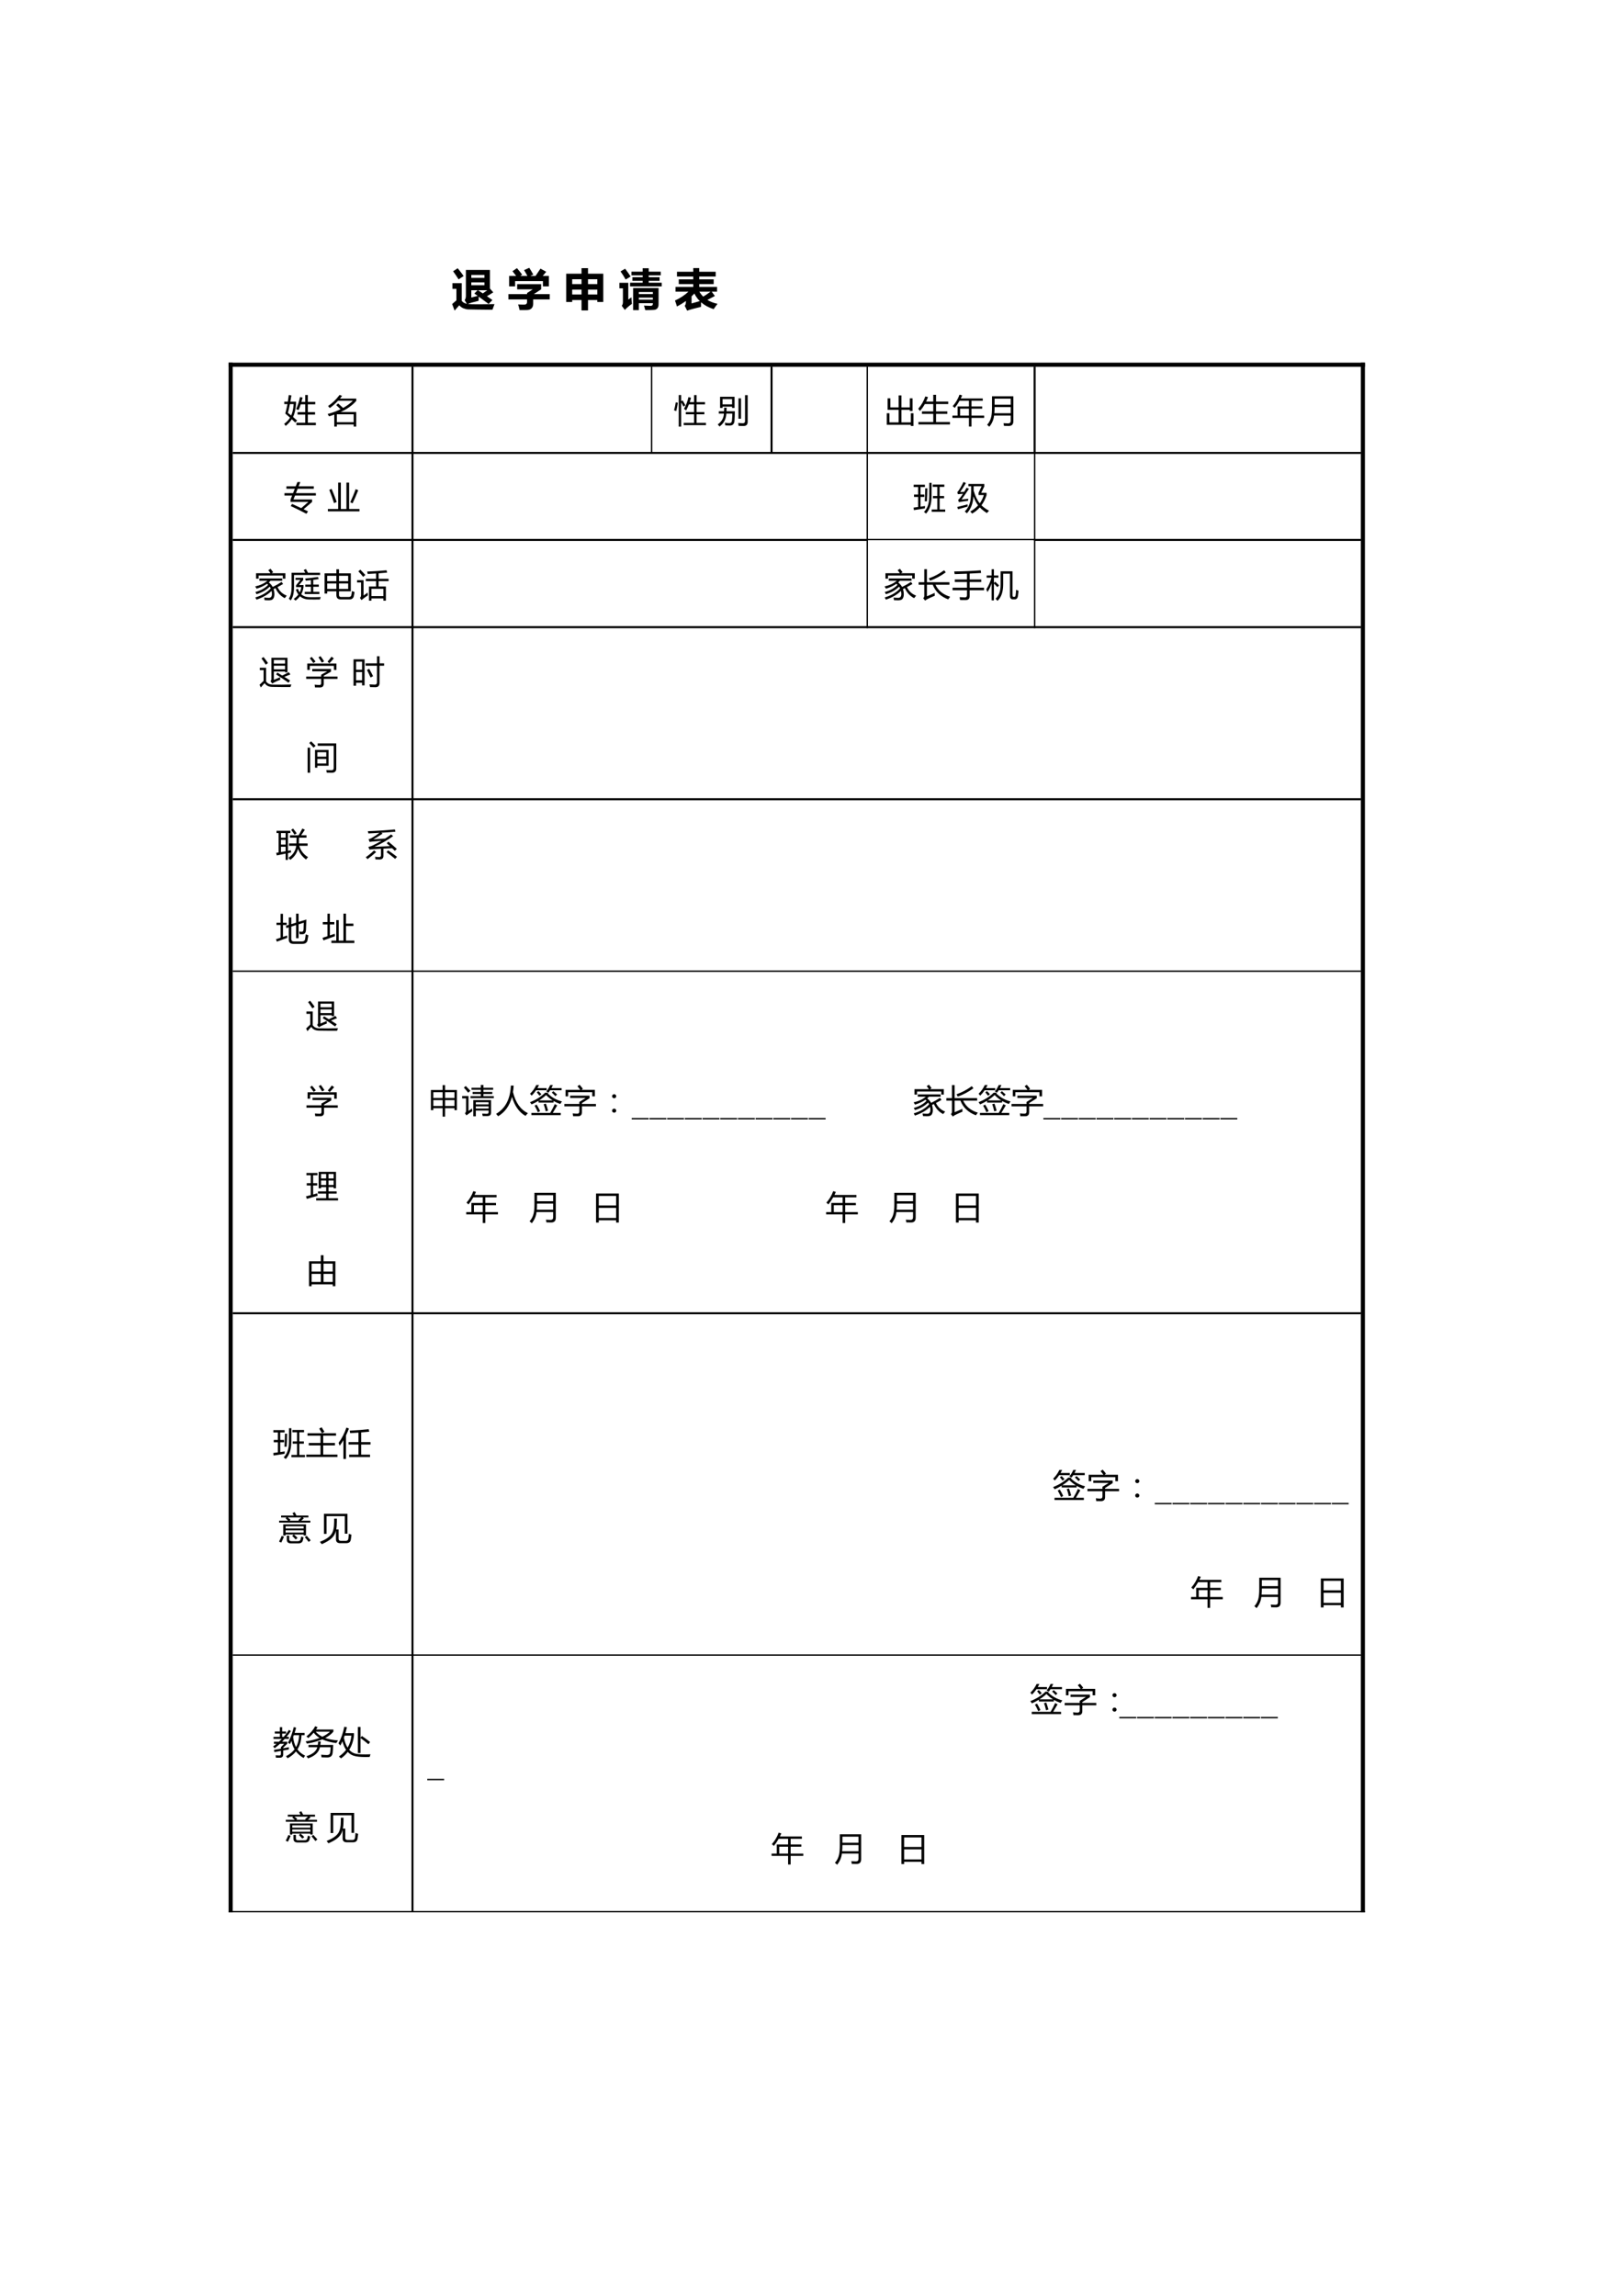 <?xml version="1.0" encoding="UTF-8"?>
<svg xmlns="http://www.w3.org/2000/svg" xmlns:xlink="http://www.w3.org/1999/xlink" width="595.304pt" height="841.89pt" viewBox="0 0 595.304 841.89" version="1.1">
<defs>
<g>
<symbol overflow="visible" id="glyph0-0">
<path style="stroke:none;" d="M 2 0 L 2 -10 L 10 -10 L 10 0 Z M 2.25 -0.25 L 9.75 -0.25 L 9.75 -9.75 L 2.25 -9.75 Z M 2.25 -0.25 "/>
</symbol>
<symbol overflow="visible" id="glyph0-1">
<path style="stroke:none;" d=""/>
</symbol>
<symbol overflow="visible" id="glyph1-0">
<path style="stroke:none;" d="M 1.406 0 L 1.406 -11.797 L 9.75 -11.797 L 9.75 0 Z M 2.656 -1.25 L 8.516 -1.25 L 8.516 -10.547 L 2.656 -10.547 Z M 2.656 -1.25 "/>
</symbol>
<symbol overflow="visible" id="glyph1-1">
<path style="stroke:none;" d="M 2.281 -13.328 C 3.176 -12.242 3.898 -11.289 4.453 -10.469 L 2.609 -9.25 C 1.91 -10.363 1.238 -11.352 0.594 -12.219 Z M 5.984 -0.219 C 6.609 -0.145 7.941 -0.109 9.984 -0.109 C 11.516 -0.109 13.445 -0.129 15.781 -0.172 C 15.457 0.641 15.203 1.328 15.016 1.891 L 9.438 1.828 L 6.094 1.766 C 5.613 1.754 5.078 1.633 4.484 1.406 C 3.891 1.188 3.344 0.805 2.844 0.266 L 1.141 2.203 L 0.25 -0.203 C 0.707 -0.617 1.227 -1.07 1.812 -1.562 L 1.812 -5.781 L 0.344 -5.781 L 0.344 -7.844 L 3.766 -7.844 L 3.766 -1.359 C 4.203 -0.805 4.828 -0.445 5.641 -0.281 L 4.828 -1.656 C 5.117 -1.988 5.27 -2.473 5.281 -3.109 L 5.281 -12.703 L 14.094 -12.703 L 14.094 -5.906 L 15.328 -4.484 C 14.535 -3.973 13.758 -3.504 13 -3.078 C 13.727 -2.586 14.398 -2.117 15.016 -1.672 L 13.625 -0.234 L 10 -2.906 C 9.969 -2.25 9.953 -1.742 9.953 -1.391 C 7.973 -0.922 6.648 -0.531 5.984 -0.219 Z M 12.094 -10.859 L 7.281 -10.859 L 7.281 -9.812 L 12.094 -9.812 Z M 12.094 -7.109 L 12.094 -8.156 L 7.281 -8.156 L 7.281 -7.109 Z M 9.609 -3.188 L 8.391 -4.062 L 9.594 -5.266 L 7.281 -5.266 L 7.281 -2.594 C 7.977 -2.781 8.754 -2.977 9.609 -3.188 Z M 13.125 -5.266 L 9.719 -5.266 L 11.5 -4.109 C 12.051 -4.484 12.594 -4.867 13.125 -5.266 Z M 13.125 -5.266 "/>
</symbol>
<symbol overflow="visible" id="glyph1-2">
<path style="stroke:none;" d="M 3.562 -13.359 C 4.188 -12.648 4.82 -11.859 5.469 -10.984 L 4.781 -10.516 L 7.391 -10.516 C 6.953 -11.348 6.547 -12.055 6.172 -12.641 L 8.078 -13.484 C 8.492 -12.848 8.984 -12.023 9.547 -11.016 L 8.469 -10.516 L 10.391 -10.516 C 11.098 -11.535 11.695 -12.426 12.188 -13.188 L 14.297 -12.031 L 13.031 -10.516 L 15.281 -10.516 L 15.281 -6.672 L 13.094 -6.672 L 13.094 -8.609 L 2.891 -8.609 L 2.891 -6.672 L 0.703 -6.672 L 0.703 -10.516 L 3.266 -10.516 C 2.805 -11.141 2.359 -11.719 1.922 -12.25 Z M 0.438 -3.828 L 7.266 -3.828 L 7.266 -4.234 L 9.359 -5.594 L 3.641 -5.594 L 3.641 -7.5 L 12.438 -7.5 L 12.438 -5.609 L 9.75 -3.828 L 15.578 -3.828 L 15.578 -1.891 L 9.516 -1.891 L 9.516 -0.297 C 9.516 0.43 9.312 0.992 8.906 1.391 C 8.508 1.797 7.898 2 7.078 2 C 6.254 2.008 5.406 2.016 4.531 2.016 C 4.383 1.297 4.207 0.602 4 -0.062 C 4.789 -0.008 5.516 0.016 6.172 0.016 C 6.898 0.016 7.266 -0.305 7.266 -0.953 L 7.266 -1.891 L 0.438 -1.891 Z M 0.438 -3.828 "/>
</symbol>
<symbol overflow="visible" id="glyph1-3">
<path style="stroke:none;" d="M 6.797 -13.359 L 9.172 -13.359 L 9.172 -11.328 L 14.781 -11.328 L 14.781 -0.953 L 12.594 -0.953 L 12.594 -1.672 L 9.172 -1.672 L 9.172 2.141 L 6.797 2.141 L 6.797 -1.672 L 3.375 -1.672 L 3.375 -0.953 L 1.188 -0.953 L 1.188 -11.328 L 6.797 -11.328 Z M 12.594 -9.297 L 9.172 -9.297 L 9.172 -7.516 L 12.594 -7.516 Z M 3.375 -7.516 L 6.797 -7.516 L 6.797 -9.297 L 3.375 -9.297 Z M 3.375 -3.703 L 6.797 -3.703 L 6.797 -5.484 L 3.375 -5.484 Z M 9.172 -3.703 L 12.594 -3.703 L 12.594 -5.484 L 9.172 -5.484 Z M 9.172 -3.703 "/>
</symbol>
<symbol overflow="visible" id="glyph1-4">
<path style="stroke:none;" d="M 4.156 -8.016 L 8.766 -8.016 L 8.766 -8.703 L 5.016 -8.703 L 5.016 -10.047 L 8.766 -10.047 L 8.766 -10.734 L 4.656 -10.734 L 4.656 -12.078 L 8.766 -12.078 L 8.766 -13.328 L 11 -13.328 L 11 -12.078 L 15.391 -12.078 L 15.391 -10.734 L 11 -10.734 L 11 -10.047 L 14.969 -10.047 L 14.969 -8.703 L 11 -8.703 L 11 -8.016 L 15.766 -8.016 L 15.766 -6.672 L 4.156 -6.672 Z M 2.344 -13.156 C 3.062 -12.219 3.734 -11.266 4.359 -10.297 L 2.531 -9.203 C 1.938 -10.266 1.312 -11.254 0.656 -12.172 Z M 4.641 -2.672 C 4.68 -1.734 4.742 -0.93 4.828 -0.266 C 3.742 0.504 2.879 1.25 2.234 1.969 L 1.109 0.438 C 1.391 0.07 1.531 -0.367 1.531 -0.891 L 1.531 -5.953 L 0.25 -5.953 L 0.25 -7.984 L 3.5 -7.984 L 3.5 -1.844 C 3.812 -2.062 4.191 -2.336 4.641 -2.672 Z M 7.375 2.031 L 5.281 2.031 L 5.281 -6.078 L 14.609 -6.078 L 14.609 -0.141 C 14.609 0.516 14.461 1.016 14.172 1.359 C 13.891 1.703 13.484 1.895 12.953 1.938 C 12.43 1.988 11.359 2.02 9.734 2.031 C 9.617 1.551 9.461 1 9.266 0.375 C 10.586 0.438 11.379 0.469 11.641 0.469 C 12.223 0.469 12.516 0.207 12.516 -0.312 L 12.516 -0.516 L 7.375 -0.516 Z M 12.516 -4.609 L 7.375 -4.609 L 7.375 -3.859 L 12.516 -3.859 Z M 7.375 -1.812 L 12.516 -1.812 L 12.516 -2.562 L 7.375 -2.562 Z M 7.375 -1.812 "/>
</symbol>
<symbol overflow="visible" id="glyph1-5">
<path style="stroke:none;" d="M 14.812 -3.156 L 12.062 -1.719 C 13.125 -1.062 14.363 -0.582 15.781 -0.281 C 15.25 0.395 14.773 1.047 14.359 1.672 C 12.516 1.078 10.973 0.234 9.734 -0.859 C 9.711 -0.129 9.707 0.43 9.719 0.828 C 7.27 1.41 5.578 1.875 4.641 2.219 L 3.75 0.438 C 4.039 0.133 4.188 -0.348 4.188 -1.016 L 4.188 -1.312 C 3.195 -0.594 2.102 0.078 0.906 0.703 C 0.664 -0.109 0.422 -0.836 0.172 -1.484 C 2.066 -2.348 3.711 -3.43 5.109 -4.734 L 0.375 -4.734 L 0.375 -6.484 L 6.875 -6.484 L 6.875 -7.516 L 1.562 -7.516 L 1.562 -9.266 L 6.875 -9.266 L 6.875 -10.297 L 0.906 -10.297 L 0.906 -12.047 L 6.875 -12.047 L 6.875 -13.391 L 9.078 -13.391 L 9.078 -12.047 L 15.109 -12.047 L 15.109 -10.297 L 9.078 -10.297 L 9.078 -9.266 L 14.375 -9.266 L 14.375 -7.516 L 9.078 -7.516 L 9.078 -6.484 L 15.609 -6.484 L 15.609 -4.734 L 13.641 -4.734 Z M 10.531 -2.922 C 11.176 -3.297 12.07 -3.898 13.219 -4.734 L 9.125 -4.734 C 9.52 -4.055 9.988 -3.453 10.531 -2.922 Z M 7.297 -4.047 C 6.973 -3.691 6.629 -3.348 6.266 -3.016 L 6.266 -0.422 L 9.281 -1.281 C 8.469 -2.082 7.805 -3.004 7.297 -4.047 Z M 7.297 -4.047 "/>
</symbol>
<symbol overflow="visible" id="glyph2-0">
<path style="stroke:none;" d="M 1.047 0 L 1.047 -8.844 L 7.312 -8.844 L 7.312 0 Z M 1.984 -0.938 L 6.375 -0.938 L 6.375 -7.906 L 1.984 -7.906 Z M 1.984 -0.938 "/>
</symbol>
<symbol overflow="visible" id="glyph2-1">
<path style="stroke:none;" d="M 4.672 0.234 L 7.906 0.234 L 7.906 -2.766 L 5.094 -2.766 L 5.094 -3.656 L 7.906 -3.656 L 7.906 -6.531 L 6.266 -6.531 C 6.023 -5.789 5.766 -5.094 5.484 -4.438 C 5.109 -4.57 4.805 -4.676 4.578 -4.75 C 5.242 -6.301 5.711 -7.781 5.984 -9.188 L 6.922 -9 C 6.797 -8.457 6.66 -7.93 6.516 -7.422 L 7.906 -7.422 L 7.906 -9.938 L 8.859 -9.938 L 8.859 -7.422 L 11.578 -7.422 L 11.578 -6.531 L 8.859 -6.531 L 8.859 -3.656 L 11.516 -3.656 L 11.516 -2.766 L 8.859 -2.766 L 8.859 0.234 L 11.797 0.234 L 11.797 1.125 L 4.672 1.125 Z M 4.938 -0.562 L 4.234 0.156 C 3.828 -0.238 3.406 -0.645 2.969 -1.062 C 2.406 -0.164 1.66 0.648 0.734 1.391 C 0.578 1.148 0.395 0.895 0.188 0.625 C 1.125 -0.07 1.836 -0.828 2.328 -1.641 C 1.773 -2.129 1.195 -2.629 0.594 -3.141 C 0.883 -4.148 1.148 -5.305 1.391 -6.609 L 0.219 -6.609 L 0.219 -7.5 L 1.531 -7.5 C 1.656 -8.258 1.77 -9.07 1.875 -9.938 L 2.828 -9.797 C 2.691 -8.953 2.562 -8.188 2.438 -7.5 L 4.547 -7.5 L 4.547 -6.734 C 4.367 -4.629 4 -3.008 3.438 -1.875 C 3.945 -1.438 4.445 -1 4.938 -0.562 Z M 3.656 -6.609 L 2.281 -6.609 C 2 -5.141 1.754 -4.066 1.547 -3.391 C 1.953 -3.078 2.352 -2.758 2.75 -2.438 C 3.25 -3.52 3.551 -4.91 3.656 -6.609 Z M 3.656 -6.609 "/>
</symbol>
<symbol overflow="visible" id="glyph2-2">
<path style="stroke:none;" d="M 4.516 -9.984 L 5.422 -9.609 C 5.172 -9.266 4.91 -8.938 4.641 -8.625 L 10.625 -8.625 L 10.625 -7.797 C 9.176 -6.129 7.258 -4.766 4.875 -3.703 L 10.609 -3.703 L 10.609 1.625 L 9.672 1.625 L 9.672 0.859 L 3.5 0.859 L 3.5 1.625 L 2.562 1.625 L 2.562 -2.766 C 1.945 -2.547 1.312 -2.328 0.656 -2.109 C 0.488 -2.398 0.312 -2.688 0.125 -2.969 C 1.875 -3.445 3.453 -4.031 4.859 -4.719 C 4.367 -5.207 3.844 -5.711 3.281 -6.234 L 3.984 -6.844 C 4.641 -6.25 5.242 -5.703 5.797 -5.203 C 7.172 -5.961 8.363 -6.836 9.375 -7.828 L 3.922 -7.828 C 3.047 -6.859 2.039 -5.969 0.906 -5.156 C 0.688 -5.445 0.484 -5.703 0.297 -5.922 C 1.836 -6.93 3.242 -8.285 4.516 -9.984 Z M 9.672 -2.859 L 3.5 -2.859 L 3.5 0.047 L 9.672 0.047 Z M 9.672 -2.859 "/>
</symbol>
<symbol overflow="visible" id="glyph2-3">
<path style="stroke:none;" d="M 3.688 0.281 L 7.484 0.281 L 7.484 -2.859 L 4.453 -2.859 L 4.453 -3.672 L 7.484 -3.672 L 7.484 -6.516 L 5.578 -6.516 C 5.285 -5.766 4.953 -5.023 4.578 -4.297 C 4.234 -4.566 3.969 -4.742 3.781 -4.828 C 4.562 -6.242 5.109 -7.691 5.422 -9.172 L 6.359 -8.922 C 6.223 -8.379 6.066 -7.848 5.891 -7.328 L 7.484 -7.328 L 7.484 -9.906 L 8.406 -9.906 L 8.406 -7.328 L 11.484 -7.328 L 11.484 -6.516 L 8.406 -6.516 L 8.406 -3.672 L 11.25 -3.672 L 11.25 -2.859 L 8.406 -2.859 L 8.406 0.281 L 11.844 0.281 L 11.844 1.109 L 3.688 1.109 Z M 1.859 -9.922 L 2.75 -9.922 L 2.75 -7.672 L 3.266 -7.953 C 3.672 -7.316 4.016 -6.723 4.297 -6.172 L 3.578 -5.703 C 3.305 -6.273 3.031 -6.785 2.75 -7.234 L 2.75 1.641 L 1.859 1.641 Z M 0.766 -7.266 L 1.531 -7.094 C 1.395 -6.145 1.203 -5.141 0.953 -4.078 C 0.742 -4.16 0.473 -4.238 0.141 -4.312 C 0.379 -5.156 0.586 -6.141 0.766 -7.266 Z M 0.766 -7.266 "/>
</symbol>
<symbol overflow="visible" id="glyph2-4">
<path style="stroke:none;" d="M 1.016 -9.297 L 6.328 -9.297 L 6.328 -5.203 L 5.422 -5.203 L 5.422 -5.672 L 1.922 -5.672 L 1.922 -5.203 L 1.016 -5.203 Z M 0.562 -3.969 L 2.469 -3.969 C 2.488 -4.363 2.504 -4.805 2.516 -5.297 L 3.422 -5.297 C 3.41 -4.805 3.395 -4.363 3.375 -3.969 L 6.438 -3.969 C 6.414 -2.602 6.375 -1.484 6.312 -0.609 C 6.25 0.648 5.664 1.273 4.562 1.266 C 4.031 1.266 3.488 1.242 2.938 1.203 C 2.895 0.836 2.832 0.516 2.75 0.234 C 3.375 0.328 3.926 0.375 4.406 0.375 C 5.031 0.383 5.359 0.023 5.391 -0.703 C 5.453 -1.348 5.492 -2.156 5.516 -3.125 L 3.312 -3.125 C 3.219 -1.102 2.383 0.473 0.812 1.609 C 0.645 1.367 0.43 1.109 0.172 0.828 C 1.609 -0.18 2.359 -1.5 2.422 -3.125 L 0.562 -3.125 Z M 10.172 -9.891 L 11.141 -9.891 L 11.141 -0.094 C 11.141 0.906 10.656 1.406 9.688 1.406 C 9.176 1.406 8.555 1.398 7.828 1.391 C 7.785 1.066 7.727 0.711 7.656 0.328 C 8.457 0.391 9.023 0.422 9.359 0.422 C 9.898 0.422 10.172 0.16 10.172 -0.359 Z M 7.766 -8.719 L 8.703 -8.719 L 8.703 -1.25 L 7.766 -1.25 Z M 5.422 -8.453 L 1.922 -8.453 L 1.922 -6.516 L 5.422 -6.516 Z M 5.422 -8.453 "/>
</symbol>
<symbol overflow="visible" id="glyph2-5">
<path style="stroke:none;" d="M 9.562 -4.078 L 9.562 -4.5 L 6.484 -4.5 L 6.484 0.094 L 9.922 0.094 L 9.922 -3.25 L 10.906 -3.25 L 10.906 1.406 L 9.922 1.406 L 9.922 0.984 L 1.109 0.984 L 1.109 -3.25 L 2.094 -3.25 L 2.094 0.094 L 5.469 0.094 L 5.469 -4.5 L 1.422 -4.5 L 1.422 -8.719 L 2.422 -8.719 L 2.422 -5.391 L 5.469 -5.391 L 5.469 -9.797 L 6.484 -9.797 L 6.484 -5.391 L 9.562 -5.391 L 9.562 -8.719 L 10.562 -8.719 L 10.562 -4.078 Z M 9.562 -4.078 "/>
</symbol>
<symbol overflow="visible" id="glyph2-6">
<path style="stroke:none;" d="M 0.234 -0.031 L 5.672 -0.031 L 5.672 -3.016 L 1.531 -3.016 L 1.531 -3.922 L 5.672 -3.922 L 5.672 -6.625 L 2.578 -6.625 C 2.055 -5.688 1.457 -4.836 0.781 -4.078 C 0.625 -4.336 0.414 -4.613 0.156 -4.906 C 1.258 -6.133 2.129 -7.641 2.766 -9.422 L 3.734 -9.172 C 3.523 -8.598 3.297 -8.051 3.047 -7.531 L 5.672 -7.531 L 5.672 -10.016 L 6.688 -10.016 L 6.688 -7.531 L 11.156 -7.531 L 11.156 -6.625 L 6.688 -6.625 L 6.688 -3.922 L 10.828 -3.922 L 10.828 -3.016 L 6.688 -3.016 L 6.688 -0.031 L 11.797 -0.031 L 11.797 0.844 L 0.234 0.844 Z M 0.234 -0.031 "/>
</symbol>
<symbol overflow="visible" id="glyph2-7">
<path style="stroke:none;" d="M 0.219 -2.391 L 2.109 -2.391 L 2.109 -5.75 L 6.266 -5.75 L 6.266 -7.828 L 2.812 -7.828 C 2.281 -6.879 1.691 -6.004 1.047 -5.203 C 0.836 -5.422 0.594 -5.641 0.312 -5.859 C 1.426 -7.109 2.258 -8.516 2.812 -10.078 L 3.781 -9.797 C 3.613 -9.41 3.441 -9.035 3.266 -8.672 L 11.328 -8.672 L 11.328 -7.828 L 7.203 -7.828 L 7.203 -5.75 L 11.125 -5.75 L 11.125 -4.922 L 7.203 -4.922 L 7.203 -2.391 L 11.844 -2.391 L 11.844 -1.547 L 7.203 -1.547 L 7.203 1.609 L 6.266 1.609 L 6.266 -1.547 L 0.219 -1.547 Z M 3.031 -2.391 L 6.266 -2.391 L 6.266 -4.922 L 3.031 -4.922 Z M 3.031 -2.391 "/>
</symbol>
<symbol overflow="visible" id="glyph2-8">
<path style="stroke:none;" d="M 3 -2.406 C 2.832 -0.895 2.25 0.469 1.25 1.688 C 1 1.438 0.727 1.203 0.438 0.984 C 1.195 0.16 1.703 -0.816 1.953 -1.953 C 2.141 -2.785 2.234 -3.941 2.234 -5.422 L 2.234 -9.469 L 10.062 -9.469 L 10.062 -0.328 C 10.062 0.828 9.508 1.406 8.406 1.406 C 7.945 1.406 7.352 1.395 6.625 1.375 C 6.582 1.094 6.523 0.766 6.453 0.391 C 7.172 0.441 7.734 0.469 8.141 0.469 C 8.773 0.469 9.094 0.156 9.094 -0.469 L 9.094 -2.406 Z M 3.094 -3.266 L 9.094 -3.266 L 9.094 -5.516 L 3.188 -5.516 C 3.188 -4.734 3.156 -3.984 3.094 -3.266 Z M 3.188 -8.594 L 3.188 -6.375 L 9.094 -6.375 L 9.094 -8.594 Z M 3.188 -8.594 "/>
</symbol>
<symbol overflow="visible" id="glyph2-9">
<path style="stroke:none;" d="M 3.078 -1.953 C 4.117 -1.492 5.238 -0.977 6.438 -0.406 L 9.078 -2.703 L 2.516 -2.703 L 2.516 -3.562 L 3.094 -5.016 L 0.297 -5.016 L 0.297 -5.906 L 3.438 -5.906 L 4.078 -7.516 L 1.016 -7.516 L 1.016 -8.406 L 4.422 -8.406 L 5.047 -9.969 L 6.109 -9.969 L 5.484 -8.406 L 11.047 -8.406 L 11.047 -7.516 L 5.141 -7.516 L 4.5 -5.906 L 11.797 -5.906 L 11.797 -5.016 L 4.156 -5.016 L 3.594 -3.578 L 10.422 -3.578 L 10.422 -2.672 L 7.297 0 C 7.828 0.25 8.367 0.508 8.922 0.781 L 8.344 1.672 C 6.383 0.641 4.469 -0.305 2.594 -1.172 Z M 3.078 -1.953 "/>
</symbol>
<symbol overflow="visible" id="glyph2-10">
<path style="stroke:none;" d="M 0.219 -0.094 L 3.984 -0.094 L 3.984 -9.766 L 4.969 -9.766 L 4.969 -0.094 L 7.016 -0.094 L 7.016 -9.766 L 8 -9.766 L 8 -0.094 L 11.797 -0.094 L 11.797 0.781 L 0.219 0.781 Z M 1.578 -7.469 C 2.223 -5.957 2.848 -4.359 3.453 -2.672 L 2.484 -2.234 C 1.961 -3.879 1.379 -5.5 0.734 -7.094 Z M 8.422 -2.562 C 9.203 -4.219 9.859 -5.816 10.391 -7.359 L 11.344 -6.984 C 10.613 -5.117 9.922 -3.516 9.266 -2.172 Z M 8.422 -2.562 "/>
</symbol>
<symbol overflow="visible" id="glyph2-11">
<path style="stroke:none;" d="M 6.844 0.094 L 8.891 0.094 L 8.891 -4.016 L 7.297 -4.016 L 7.297 -4.859 L 8.891 -4.859 L 8.891 -8.203 L 7.203 -8.203 L 7.203 -9.047 L 11.469 -9.047 L 11.469 -8.203 L 9.75 -8.203 L 9.75 -4.859 L 11.391 -4.859 L 11.391 -4.016 L 9.75 -4.016 L 9.75 0.094 L 11.797 0.094 L 11.797 0.938 L 6.844 0.938 Z M 0.203 -0.609 C 0.754 -0.672 1.312 -0.742 1.875 -0.828 L 1.875 -4.516 L 0.359 -4.516 L 0.359 -5.391 L 1.875 -5.391 L 1.875 -8.141 L 0.234 -8.141 L 0.234 -9 L 4.344 -9 L 4.344 -8.141 L 2.734 -8.141 L 2.734 -5.391 L 4.141 -5.391 L 4.141 -4.516 L 2.734 -4.516 L 2.734 -0.938 C 3.273 -1.02 3.828 -1.102 4.391 -1.188 C 4.359 -0.875 4.336 -0.578 4.328 -0.297 C 3.141 -0.117 1.801 0.086 0.312 0.328 Z M 5.969 -9.688 L 6.812 -9.688 C 6.812 -7.789 6.801 -6.051 6.781 -4.469 C 6.75 -1.801 6.07 0.223 4.75 1.609 C 4.539 1.398 4.289 1.191 4 0.984 C 5.258 -0.234 5.906 -2.07 5.938 -4.531 C 5.957 -5.594 5.969 -7.312 5.969 -9.688 Z M 4.469 -7.672 L 5.25 -7.672 C 5.238 -6.109 5.18 -4.52 5.078 -2.906 C 4.805 -2.906 4.547 -2.906 4.297 -2.906 C 4.391 -4.281 4.445 -5.867 4.469 -7.672 Z M 4.469 -7.672 "/>
</symbol>
<symbol overflow="visible" id="glyph2-12">
<path style="stroke:none;" d="M 6.141 -4.734 C 6.016 -2.16 5.211 -0.082 3.734 1.5 C 3.453 1.219 3.203 1 2.984 0.844 C 3.984 -0.207 4.633 -1.379 4.938 -2.672 C 5.219 -3.797 5.348 -5.719 5.328 -8.438 L 4.297 -8.438 L 4.297 -9.266 L 10.141 -9.266 L 10.141 -8.391 L 9 -6.031 L 10.953 -6.031 L 10.953 -5.156 C 10.492 -3.75 9.875 -2.516 9.094 -1.453 C 9.852 -0.691 10.781 -0.023 11.875 0.547 C 11.633 0.773 11.375 1.062 11.094 1.406 C 10.062 0.758 9.191 0.066 8.484 -0.672 C 7.68 0.234 6.738 0.988 5.656 1.594 C 5.438 1.301 5.219 1.051 5 0.844 C 6.125 0.195 7.078 -0.555 7.859 -1.422 C 7.148 -2.348 6.578 -3.453 6.141 -4.734 Z M 8.031 -6.047 L 9.156 -8.438 L 6.219 -8.438 C 6.227 -7.875 6.227 -7.344 6.219 -6.844 C 6.812 -4.82 7.562 -3.258 8.469 -2.156 C 9.125 -3.062 9.625 -4.078 9.969 -5.203 L 8.031 -5.203 Z M 1.766 -3.562 C 2.578 -3.645 3.406 -3.738 4.25 -3.844 C 4.219 -3.594 4.188 -3.344 4.156 -3.094 C 2.875 -2.938 1.75 -2.773 0.781 -2.609 L 0.562 -3.438 C 1.031 -3.852 1.613 -4.598 2.312 -5.672 C 1.707 -5.629 1.086 -5.578 0.453 -5.516 L 0.234 -6.25 C 0.879 -6.969 1.633 -8.219 2.5 -10 L 3.391 -9.609 C 2.586 -8.254 1.883 -7.156 1.281 -6.312 C 1.719 -6.32 2.207 -6.344 2.75 -6.375 C 3.031 -6.832 3.332 -7.336 3.656 -7.891 L 4.5 -7.5 C 3.32 -5.707 2.41 -4.395 1.766 -3.562 Z M 0.188 -0.828 C 1.438 -1.117 2.707 -1.441 4 -1.797 C 4.008 -1.523 4.02 -1.254 4.031 -0.984 C 2.707 -0.629 1.535 -0.301 0.516 0 Z M 0.188 -0.828 "/>
</symbol>
<symbol overflow="visible" id="glyph2-13">
<path style="stroke:none;" d="M 0.359 0.391 C 2.723 -0.285 4.602 -1.391 6 -2.922 C 5.895 -3.148 5.77 -3.363 5.625 -3.562 C 4.457 -2.363 2.848 -1.441 0.797 -0.797 C 0.68 -1.055 0.539 -1.32 0.375 -1.594 C 2.383 -2.145 3.945 -3.023 5.062 -4.234 C 4.938 -4.359 4.797 -4.484 4.641 -4.609 C 3.609 -3.879 2.336 -3.281 0.828 -2.812 C 0.68 -3.062 0.508 -3.336 0.312 -3.641 C 2.164 -4.055 3.656 -4.75 4.781 -5.719 L 1.828 -5.719 L 1.828 -6.562 L 10.203 -6.562 L 10.203 -5.719 L 5.938 -5.719 C 5.738 -5.508 5.523 -5.305 5.297 -5.109 C 5.91 -4.617 6.391 -4.066 6.734 -3.453 C 7.953 -4.047 9.035 -4.66 9.984 -5.297 L 10.531 -4.547 C 9.895 -4.16 9.219 -3.781 8.5 -3.406 C 9.195 -1.906 10.32 -0.859 11.875 -0.266 C 11.613 0.035 11.367 0.344 11.141 0.656 C 9.617 -0.125 8.488 -1.348 7.75 -3.016 C 7.52 -2.91 7.289 -2.801 7.062 -2.688 C 7.508 -1.02 7.441 0.188 6.859 0.938 C 6.578 1.281 6.035 1.453 5.234 1.453 C 4.922 1.453 4.43 1.438 3.766 1.406 C 3.711 1.102 3.656 0.781 3.594 0.438 C 4.195 0.508 4.738 0.547 5.219 0.547 C 6.062 0.586 6.473 0.078 6.453 -0.984 C 6.43 -1.328 6.383 -1.664 6.312 -2 C 4.938 -0.633 3.094 0.43 0.781 1.203 C 0.664 0.941 0.523 0.672 0.359 0.391 Z M 0.625 -8.484 L 5.922 -8.484 C 5.691 -8.836 5.422 -9.211 5.109 -9.609 L 5.938 -10.125 C 6.281 -9.695 6.598 -9.273 6.891 -8.859 L 6.297 -8.484 L 11.375 -8.484 L 11.375 -6.484 L 10.438 -6.484 L 10.438 -7.625 L 1.562 -7.625 L 1.562 -6.484 L 0.625 -6.484 Z M 0.625 -8.484 "/>
</symbol>
<symbol overflow="visible" id="glyph2-14">
<path style="stroke:none;" d="M 3.5 -2.766 C 3.664 -2.273 3.875 -1.836 4.125 -1.453 C 4.438 -2.055 4.633 -2.695 4.719 -3.375 L 2.812 -3.375 L 2.812 -4.062 L 4.406 -6.047 L 2.609 -6.047 L 2.609 -6.812 L 5.422 -6.812 L 5.422 -6.016 L 3.906 -4.156 L 5.531 -4.156 L 5.531 -3.422 C 5.414 -2.453 5.141 -1.57 4.703 -0.781 C 5.441 -0.082 6.43 0.273 7.672 0.297 C 8.828 0.336 10.219 0.32 11.844 0.25 C 11.738 0.531 11.641 0.828 11.547 1.141 C 10.109 1.172 8.766 1.172 7.516 1.141 C 6.172 1.109 5.078 0.711 4.234 -0.047 C 3.797 0.547 3.25 1.082 2.594 1.562 C 2.352 1.32 2.141 1.113 1.953 0.938 C 2.648 0.438 3.219 -0.102 3.656 -0.688 C 3.281 -1.188 2.973 -1.785 2.734 -2.484 Z M 5.609 -9.641 L 6.422 -10.031 C 6.754 -9.457 7.004 -8.992 7.172 -8.641 L 11.609 -8.641 L 11.609 -7.828 L 2.047 -7.828 L 2.047 -3.375 C 2.047 -1.207 1.641 0.414 0.828 1.5 C 0.598 1.25 0.367 1.02 0.141 0.812 C 0.816 -0.082 1.156 -1.504 1.156 -3.453 L 1.156 -8.641 L 6.172 -8.641 C 5.941 -9.066 5.754 -9.398 5.609 -9.641 Z M 5.984 -1.656 L 8.25 -1.656 L 8.25 -3.516 L 6.188 -3.516 L 6.188 -4.312 L 8.25 -4.312 L 8.25 -5.953 C 7.676 -5.891 7.047 -5.82 6.359 -5.75 C 6.297 -5.977 6.227 -6.242 6.156 -6.547 C 7.602 -6.672 9.172 -6.859 10.859 -7.109 L 11.062 -6.328 C 10.531 -6.242 9.879 -6.156 9.109 -6.062 L 9.109 -4.312 L 11.141 -4.312 L 11.141 -3.516 L 9.109 -3.516 L 9.109 -1.656 L 11.344 -1.656 L 11.344 -0.859 L 5.984 -0.859 Z M 5.984 -1.656 "/>
</symbol>
<symbol overflow="visible" id="glyph2-15">
<path style="stroke:none;" d="M 0.766 -8.438 L 5.094 -8.438 L 5.094 -9.938 L 6.062 -9.938 L 6.062 -8.438 L 10.391 -8.438 L 10.391 -1.844 L 6.062 -1.844 L 6.062 -0.469 C 6.062 0 6.312 0.234 6.812 0.234 L 9.547 0.234 C 10.078 0.234 10.406 0.062 10.531 -0.281 C 10.656 -0.664 10.742 -1.219 10.797 -1.938 C 11.023 -1.832 11.348 -1.711 11.766 -1.578 C 11.672 -0.953 11.566 -0.414 11.453 0.031 C 11.254 0.758 10.723 1.125 9.859 1.125 L 6.734 1.125 C 5.641 1.125 5.094 0.586 5.094 -0.484 L 5.094 -1.844 L 1.734 -1.844 L 1.734 -1.031 L 0.766 -1.031 Z M 9.422 -2.719 L 9.422 -4.734 L 6.062 -4.734 L 6.062 -2.719 Z M 1.734 -2.719 L 5.094 -2.719 L 5.094 -4.734 L 1.734 -4.734 Z M 9.422 -7.547 L 6.062 -7.547 L 6.062 -5.562 L 9.422 -5.562 Z M 1.734 -5.562 L 5.094 -5.562 L 5.094 -7.547 L 1.734 -7.547 Z M 1.734 -5.562 "/>
</symbol>
<symbol overflow="visible" id="glyph2-16">
<path style="stroke:none;" d="M 4.562 -3.609 L 7.172 -3.609 L 7.172 -5.578 L 3.406 -5.578 L 3.406 -6.438 L 7.172 -6.438 L 7.172 -8.391 C 6.211 -8.328 5.191 -8.27 4.109 -8.219 C 4.047 -8.508 3.973 -8.801 3.891 -9.094 C 6.473 -9.188 8.844 -9.344 11 -9.562 L 11.219 -8.719 C 10.281 -8.625 9.242 -8.535 8.109 -8.453 L 8.109 -6.438 L 11.75 -6.438 L 11.75 -5.578 L 8.109 -5.578 L 8.109 -3.609 L 10.766 -3.609 L 10.766 1.578 L 9.844 1.578 L 9.844 0.75 L 5.469 0.75 L 5.469 1.578 L 4.562 1.578 Z M 9.844 -2.766 L 5.469 -2.766 L 5.469 -0.094 L 9.844 -0.094 Z M 4.078 -1.406 C 4.098 -0.977 4.125 -0.629 4.156 -0.359 C 3.27 0.223 2.488 0.797 1.812 1.359 L 1.25 0.562 C 1.52 0.312 1.656 -0.035 1.656 -0.484 L 1.656 -5.094 L 0.188 -5.094 L 0.188 -5.938 L 2.562 -5.938 L 2.562 -0.312 C 2.957 -0.562 3.461 -0.926 4.078 -1.406 Z M 1.391 -9.797 C 2.234 -8.922 2.848 -8.27 3.234 -7.844 L 2.422 -7.156 C 1.922 -7.801 1.336 -8.473 0.672 -9.172 Z M 1.391 -9.797 "/>
</symbol>
<symbol overflow="visible" id="glyph2-17">
<path style="stroke:none;" d="M 0.312 -5.188 L 2.375 -5.188 L 2.375 -9.969 L 3.344 -9.969 L 3.344 -5.188 L 11.609 -5.188 L 11.609 -4.266 L 6.484 -4.266 C 7.461 -2.129 9.254 -0.66 11.859 0.141 C 11.598 0.492 11.359 0.816 11.141 1.109 C 8.336 0.035 6.453 -1.754 5.484 -4.266 L 3.344 -4.266 L 3.344 -0.031 C 4.227 -0.383 5.172 -0.797 6.172 -1.266 C 6.172 -0.898 6.188 -0.551 6.219 -0.219 C 5.289 0.164 4.398 0.566 3.547 0.984 C 3.234 1.16 2.945 1.352 2.688 1.562 L 1.984 0.656 C 2.242 0.445 2.375 0.164 2.375 -0.188 L 2.375 -4.266 L 0.312 -4.266 Z M 4.047 -6.609 C 5.984 -7.266 7.848 -8.254 9.641 -9.578 L 10.25 -8.812 C 8.414 -7.477 6.5 -6.457 4.5 -5.75 C 4.375 -6.008 4.223 -6.297 4.047 -6.609 Z M 4.047 -6.609 "/>
</symbol>
<symbol overflow="visible" id="glyph2-18">
<path style="stroke:none;" d="M 0.266 -3.172 L 5.547 -3.172 L 5.547 -5.266 L 1.078 -5.266 L 1.078 -6.188 L 5.547 -6.188 L 5.547 -8.312 C 4.066 -8.25 2.562 -8.195 1.031 -8.156 C 0.988 -8.488 0.93 -8.812 0.859 -9.125 C 4.848 -9.188 8.086 -9.328 10.578 -9.547 L 10.719 -8.578 C 9.344 -8.492 7.945 -8.422 6.531 -8.359 L 6.531 -6.188 L 10.781 -6.188 L 10.781 -5.266 L 6.531 -5.266 L 6.531 -3.172 L 11.797 -3.172 L 11.797 -2.25 L 6.531 -2.25 L 6.531 -0.094 C 6.531 0.863 6.047 1.348 5.078 1.359 C 4.586 1.359 3.906 1.352 3.031 1.344 C 2.988 0.977 2.926 0.625 2.844 0.281 C 3.719 0.344 4.375 0.375 4.812 0.375 C 5.301 0.375 5.547 0.109 5.547 -0.422 L 5.547 -2.25 L 0.266 -2.25 Z M 0.266 -3.172 "/>
</symbol>
<symbol overflow="visible" id="glyph2-19">
<path style="stroke:none;" d="M 6.328 -8.312 L 6.328 -4.438 C 6.328 -1.633 5.629 0.391 4.234 1.641 C 4.016 1.379 3.785 1.113 3.547 0.844 C 4.773 -0.238 5.391 -1.926 5.391 -4.219 L 5.391 -9.203 L 9.75 -9.203 L 9.75 -0.391 C 9.75 -0.004 9.883 0.188 10.156 0.188 L 10.438 0.188 C 10.688 0.188 10.844 -0.031 10.906 -0.469 C 10.988 -1.062 11.047 -1.707 11.078 -2.406 C 11.348 -2.27 11.645 -2.145 11.969 -2.031 C 11.895 -1.258 11.82 -0.629 11.75 -0.141 C 11.625 0.691 11.227 1.109 10.562 1.109 L 9.938 1.109 C 9.188 1.109 8.812 0.66 8.812 -0.234 L 8.812 -8.312 Z M 0.156 -2.625 C 1.031 -3.938 1.648 -5.344 2.016 -6.844 L 0.266 -6.844 L 0.266 -7.641 L 2.094 -7.641 L 2.094 -9.953 L 2.938 -9.953 L 2.938 -7.641 L 4.578 -7.641 L 4.578 -6.844 L 2.938 -6.844 L 2.938 -4.906 L 3.406 -5.375 C 4.008 -4.82 4.484 -4.375 4.828 -4.031 L 4.203 -3.391 C 3.711 -3.922 3.289 -4.363 2.938 -4.719 L 2.938 1.469 L 2.094 1.469 L 2.094 -4.812 C 1.676 -3.488 1.16 -2.414 0.547 -1.594 C 0.422 -1.945 0.289 -2.289 0.156 -2.625 Z M 0.156 -2.625 "/>
</symbol>
<symbol overflow="visible" id="glyph2-20">
<path style="stroke:none;" d="M 7.672 -2.281 C 7.68 -1.957 7.703 -1.648 7.734 -1.359 C 6.992 -1.078 6.242 -0.75 5.484 -0.375 C 5.266 -0.258 5.047 -0.125 4.828 0.031 L 4.156 -0.844 C 4.383 -1.062 4.5 -1.328 4.5 -1.641 L 4.5 -9.422 L 10.391 -9.422 L 10.391 -4.078 L 9.516 -4.078 L 9.516 -4.391 L 5.391 -4.391 L 5.391 -1.328 C 6.016 -1.566 6.773 -1.883 7.672 -2.281 Z M 4.953 0.422 C 7.172 0.453 9.457 0.438 11.812 0.375 C 11.727 0.625 11.617 0.93 11.484 1.297 C 9.211 1.305 6.988 1.289 4.812 1.25 C 3.5 1.227 2.57 0.77 2.031 -0.125 C 1.707 0.176 1.238 0.703 0.625 1.453 L 0.141 0.469 C 0.828 -0.188 1.328 -0.66 1.641 -0.953 L 1.641 -4.906 L 0.25 -4.906 L 0.25 -5.766 L 2.547 -5.766 L 2.547 -0.766 C 3.023 -0.004 3.828 0.391 4.953 0.422 Z M 10.859 -4.141 L 11.469 -3.328 C 10.707 -3.023 9.969 -2.727 9.25 -2.438 C 10.094 -1.906 10.797 -1.457 11.359 -1.094 L 10.766 -0.281 C 9.484 -1.207 7.969 -2.223 6.219 -3.328 L 6.703 -3.984 C 7.336 -3.598 7.926 -3.238 8.469 -2.906 C 9.25 -3.281 10.047 -3.691 10.859 -4.141 Z M 9.516 -8.625 L 5.391 -8.625 L 5.391 -7.297 L 9.516 -7.297 Z M 9.516 -5.188 L 9.516 -6.516 L 5.391 -6.516 L 5.391 -5.188 Z M 1.609 -9.703 C 2.004 -9.223 2.551 -8.488 3.25 -7.5 L 2.422 -6.906 C 1.785 -7.895 1.266 -8.66 0.859 -9.203 Z M 1.609 -9.703 "/>
</symbol>
<symbol overflow="visible" id="glyph2-21">
<path style="stroke:none;" d="M 0.266 -2.547 L 5.75 -2.547 L 5.75 -3.203 L 8 -4.469 L 2.484 -4.469 L 2.484 -5.328 L 9.359 -5.328 L 9.359 -4.344 L 6.703 -2.812 L 6.703 -2.547 L 11.75 -2.547 L 11.75 -1.688 L 6.703 -1.688 L 6.703 0.078 C 6.703 0.992 6.238 1.453 5.312 1.453 C 4.789 1.453 4.188 1.445 3.5 1.438 C 3.469 1.164 3.422 0.832 3.359 0.438 C 3.984 0.5 4.578 0.535 5.141 0.547 C 5.547 0.555 5.75 0.344 5.75 -0.094 L 5.75 -1.688 L 0.266 -1.688 Z M 0.672 -7.328 L 11.359 -7.328 L 11.359 -4.969 L 10.438 -4.969 L 10.438 -6.469 L 1.594 -6.469 L 1.594 -4.969 L 0.672 -4.969 Z M 8.094 -8.016 C 8.613 -8.578 9.102 -9.18 9.562 -9.828 L 10.406 -9.203 C 9.895 -8.629 9.352 -8.023 8.781 -7.391 Z M 4.766 -9.594 L 5.516 -10.031 C 5.992 -9.406 6.438 -8.77 6.844 -8.125 L 6 -7.641 C 5.656 -8.254 5.242 -8.906 4.766 -9.594 Z M 1.594 -9.234 L 2.281 -9.75 C 2.758 -9.219 3.227 -8.648 3.688 -8.047 L 2.891 -7.484 C 2.453 -8.148 2.02 -8.734 1.594 -9.234 Z M 1.594 -9.234 "/>
</symbol>
<symbol overflow="visible" id="glyph2-22">
<path style="stroke:none;" d="M 0.641 -8.859 L 4.688 -8.859 L 4.688 0.688 L 3.766 0.688 L 3.766 -0.281 L 1.578 -0.281 L 1.578 0.828 L 0.641 0.828 Z M 5.078 -7.391 L 9.234 -7.391 L 9.234 -9.984 L 10.172 -9.984 L 10.172 -7.391 L 11.844 -7.391 L 11.844 -6.516 L 10.172 -6.516 L 10.172 -0.219 C 10.172 0.832 9.672 1.359 8.672 1.359 C 8.223 1.359 7.562 1.344 6.688 1.312 C 6.645 1.031 6.582 0.703 6.5 0.328 C 7.312 0.391 7.953 0.422 8.422 0.422 C 8.961 0.422 9.234 0.145 9.234 -0.406 L 9.234 -6.516 L 5.078 -6.516 Z M 1.578 -1.156 L 3.766 -1.156 L 3.766 -4.188 L 1.578 -4.188 Z M 3.766 -8 L 1.578 -8 L 1.578 -5.031 L 3.766 -5.031 Z M 6.391 -5.391 C 7.016 -4.254 7.488 -3.348 7.812 -2.672 C 7.602 -2.578 7.289 -2.422 6.875 -2.203 C 6.562 -2.941 6.125 -3.863 5.562 -4.969 Z M 6.391 -5.391 "/>
</symbol>
<symbol overflow="visible" id="glyph2-23">
<path style="stroke:none;" d="M 3.5 -6.844 L 8.469 -6.844 L 8.469 -1.031 L 4.344 -1.031 L 4.344 -0.312 L 3.5 -0.312 Z M 4.484 -8.344 L 4.484 -9.234 L 11.281 -9.234 L 11.281 0.047 C 11.281 1.035 10.719 1.531 9.594 1.531 C 9.145 1.531 8.551 1.52 7.812 1.5 C 7.781 1.27 7.719 0.957 7.625 0.562 C 8.281 0.602 8.898 0.625 9.484 0.625 C 10.066 0.625 10.359 0.336 10.359 -0.234 L 10.359 -8.344 Z M 0.781 -7.656 L 1.703 -7.656 L 1.703 1.531 L 0.781 1.531 Z M 4.344 -1.875 L 7.625 -1.875 L 7.625 -3.531 L 4.344 -3.531 Z M 7.625 -6 L 4.344 -6 L 4.344 -4.359 L 7.625 -4.359 Z M 1.391 -9.375 L 2.062 -9.984 C 2.656 -9.422 3.207 -8.875 3.719 -8.344 L 2.953 -7.672 C 2.473 -8.234 1.953 -8.801 1.391 -9.375 Z M 1.391 -9.375 "/>
</symbol>
<symbol overflow="visible" id="glyph2-24">
<path style="stroke:none;" d="M 0.156 -1.031 C 0.445 -1.082 0.742 -1.133 1.047 -1.188 L 1.047 -8.297 L 0.281 -8.297 L 0.281 -9.125 L 5.344 -9.125 L 5.344 -8.297 L 4.469 -8.297 L 4.469 -1.781 C 4.82 -1.852 5.176 -1.922 5.531 -1.984 C 5.551 -1.66 5.578 -1.391 5.609 -1.172 C 5.242 -1.098 4.863 -1.02 4.469 -0.938 L 4.469 1.547 L 3.609 1.547 L 3.609 -0.766 C 2.609 -0.555 1.531 -0.332 0.375 -0.094 Z M 4.875 -4.5 L 7.578 -4.5 C 7.609 -5.062 7.625 -5.766 7.625 -6.609 L 5.203 -6.609 L 5.203 -7.484 L 8.375 -7.484 C 8.719 -8.047 9.176 -8.867 9.75 -9.953 L 10.672 -9.516 C 10.18 -8.766 9.727 -8.086 9.312 -7.484 L 11.281 -7.484 L 11.281 -6.609 L 8.531 -6.609 C 8.531 -5.766 8.516 -5.062 8.484 -4.5 L 11.672 -4.5 L 11.672 -3.625 L 8.609 -3.625 C 9.203 -1.758 10.281 -0.375 11.844 0.531 C 11.562 0.812 11.312 1.102 11.094 1.406 C 9.695 0.352 8.719 -0.957 8.156 -2.531 C 7.727 -0.863 6.781 0.488 5.312 1.531 C 5.07 1.227 4.852 0.973 4.656 0.766 C 6.281 -0.266 7.234 -1.727 7.516 -3.625 L 4.875 -3.625 Z M 3.609 -1.625 L 3.609 -3.281 L 1.906 -3.281 L 1.906 -1.328 C 2.477 -1.43 3.047 -1.531 3.609 -1.625 Z M 1.906 -4.078 L 3.609 -4.078 L 3.609 -5.797 L 1.906 -5.797 Z M 1.906 -6.594 L 3.609 -6.594 L 3.609 -8.297 L 1.906 -8.297 Z M 5.656 -9.469 L 6.328 -9.953 C 6.797 -9.422 7.238 -8.836 7.656 -8.203 L 6.891 -7.688 C 6.566 -8.219 6.156 -8.812 5.656 -9.469 Z M 5.656 -9.469 "/>
</symbol>
<symbol overflow="visible" id="glyph2-25">
<path style="stroke:none;" d="M 8.422 -5.156 C 9.422 -4.344 10.445 -3.457 11.5 -2.5 C 11.238 -2.25 11 -2.008 10.781 -1.781 C 10.457 -2.102 10.129 -2.422 9.797 -2.734 C 8.754 -2.691 7.688 -2.641 6.594 -2.578 L 6.594 0.047 C 6.594 0.941 6.125 1.391 5.188 1.391 C 4.812 1.391 4.312 1.379 3.688 1.359 C 3.645 1.078 3.594 0.758 3.531 0.406 C 4.188 0.477 4.691 0.516 5.047 0.516 C 5.473 0.516 5.688 0.301 5.688 -0.125 L 5.688 -2.531 C 4.738 -2.488 3.773 -2.438 2.797 -2.375 C 2.348 -2.352 1.906 -2.301 1.469 -2.219 L 1.078 -3.234 C 1.598 -3.328 2.086 -3.477 2.547 -3.688 C 3.742 -4.27 4.852 -4.859 5.875 -5.453 C 4.508 -5.348 3.367 -5.254 2.453 -5.172 C 2.047 -5.129 1.738 -5.086 1.531 -5.047 L 1.156 -6.031 C 1.531 -6.125 1.879 -6.258 2.203 -6.438 C 3.18 -6.988 4.164 -7.633 5.156 -8.375 C 3.812 -8.289 2.453 -8.219 1.078 -8.156 C 1.023 -8.438 0.957 -8.711 0.875 -8.984 C 4.594 -9.117 7.898 -9.332 10.797 -9.625 L 10.969 -8.797 C 9.27 -8.648 7.551 -8.523 5.812 -8.422 L 6.281 -8.078 C 5.051 -7.254 3.922 -6.562 2.891 -6 C 4.641 -6.102 6.086 -6.195 7.234 -6.281 C 8.016 -6.781 8.738 -7.285 9.406 -7.797 L 10.156 -7.172 C 8.195 -5.773 5.922 -4.469 3.328 -3.25 C 4.879 -3.301 6.766 -3.383 8.984 -3.5 C 8.586 -3.852 8.195 -4.203 7.812 -4.547 Z M 7.734 -1.312 L 8.328 -1.938 C 9.316 -1.281 10.398 -0.492 11.578 0.422 L 10.891 1.172 C 9.797 0.266 8.742 -0.562 7.734 -1.312 Z M 3.156 -1.922 L 3.922 -1.328 C 2.922 -0.43 1.867 0.43 0.766 1.266 C 0.578 1.047 0.363 0.812 0.125 0.562 C 1.133 -0.133 2.145 -0.961 3.156 -1.922 Z M 3.156 -1.922 "/>
</symbol>
<symbol overflow="visible" id="glyph2-26">
<path style="stroke:none;" d="M 7.453 -9.938 L 8.375 -9.938 L 8.375 -6.922 L 11.219 -7.781 C 11.164 -6.238 11.117 -4.977 11.078 -4 C 11.023 -2.945 10.602 -2.414 9.812 -2.406 C 9.445 -2.395 9.094 -2.395 8.75 -2.406 C 8.707 -2.695 8.648 -3.02 8.578 -3.375 C 8.953 -3.332 9.273 -3.312 9.547 -3.312 C 9.953 -3.301 10.164 -3.598 10.188 -4.203 C 10.227 -4.91 10.254 -5.719 10.266 -6.625 L 8.375 -6.031 L 8.375 -0.953 L 7.453 -0.953 L 7.453 -5.75 L 5.688 -5.203 L 5.688 -0.656 C 5.688 -0.051 6.02 0.25 6.688 0.25 L 9.547 0.25 C 10.266 0.25 10.664 -0.035 10.75 -0.609 C 10.844 -1.109 10.922 -1.691 10.984 -2.359 C 11.297 -2.234 11.617 -2.117 11.953 -2.016 C 11.848 -1.266 11.742 -0.656 11.641 -0.188 C 11.453 0.695 10.836 1.141 9.797 1.141 L 6.453 1.141 C 5.328 1.141 4.766 0.586 4.766 -0.516 L 4.766 -4.922 L 3.891 -4.641 L 3.734 -5.516 L 4.766 -5.828 L 4.766 -8.562 L 5.688 -8.562 L 5.688 -6.094 L 7.453 -6.641 Z M 0.078 -0.562 C 0.641 -0.75 1.203 -0.938 1.766 -1.125 L 1.766 -5.797 L 0.266 -5.797 L 0.266 -6.609 L 1.766 -6.609 L 1.766 -9.891 L 2.641 -9.891 L 2.641 -6.609 L 4 -6.609 L 4 -5.797 L 2.641 -5.797 L 2.641 -1.406 C 3.129 -1.582 3.629 -1.758 4.141 -1.938 C 4.148 -1.613 4.176 -1.328 4.219 -1.078 C 2.938 -0.609 1.664 -0.141 0.406 0.328 Z M 0.078 -0.562 "/>
</symbol>
<symbol overflow="visible" id="glyph2-27">
<path style="stroke:none;" d="M 3.422 -0.062 L 5.203 -0.062 L 5.203 -7.562 L 6.094 -7.562 L 6.094 -0.062 L 7.828 -0.062 L 7.828 -9.953 L 8.766 -9.953 L 8.766 -6.297 L 11.484 -6.297 L 11.484 -5.406 L 8.766 -5.406 L 8.766 -0.062 L 11.828 -0.062 L 11.828 0.828 L 3.422 0.828 Z M 0.156 -1.078 C 0.738 -1.266 1.344 -1.461 1.969 -1.672 L 1.969 -6 L 0.266 -6 L 0.266 -6.875 L 1.969 -6.875 L 1.969 -9.938 L 2.859 -9.938 L 2.859 -6.875 L 4.484 -6.875 L 4.484 -6 L 2.859 -6 L 2.859 -1.969 C 3.43 -2.164 4.02 -2.367 4.625 -2.578 C 4.633 -2.223 4.66 -1.922 4.703 -1.672 C 3.305 -1.18 1.898 -0.672 0.484 -0.141 Z M 0.156 -1.078 "/>
</symbol>
<symbol overflow="visible" id="glyph2-28">
<path style="stroke:none;" d="M 3.812 0.312 L 7.484 0.312 L 7.484 -1.375 L 4.484 -1.375 L 4.484 -2.203 L 7.484 -2.203 L 7.484 -3.75 L 5.609 -3.75 L 5.609 -3.312 L 4.734 -3.312 L 4.734 -9.359 L 11.094 -9.359 L 11.094 -3.312 L 10.219 -3.312 L 10.219 -3.75 L 8.344 -3.75 L 8.344 -2.203 L 11.328 -2.203 L 11.328 -1.375 L 8.344 -1.375 L 8.344 0.312 L 11.844 0.312 L 11.844 1.125 L 3.812 1.125 Z M 0.078 -0.375 C 0.68 -0.52 1.266 -0.664 1.828 -0.812 L 1.828 -4.359 L 0.359 -4.359 L 0.359 -5.188 L 1.828 -5.188 L 1.828 -8.109 L 0.25 -8.109 L 0.25 -8.938 L 4.281 -8.938 L 4.281 -8.109 L 2.703 -8.109 L 2.703 -5.188 L 4.188 -5.188 L 4.188 -4.359 L 2.703 -4.359 L 2.703 -1.047 C 3.211 -1.191 3.711 -1.336 4.203 -1.484 C 4.234 -1.129 4.273 -0.82 4.328 -0.562 C 2.992 -0.207 1.688 0.164 0.406 0.562 Z M 8.344 -4.547 L 10.219 -4.547 L 10.219 -6.172 L 8.344 -6.172 Z M 5.609 -4.547 L 7.484 -4.547 L 7.484 -6.172 L 5.609 -6.172 Z M 10.219 -8.562 L 8.344 -8.562 L 8.344 -6.938 L 10.219 -6.938 Z M 5.609 -6.938 L 7.484 -6.938 L 7.484 -8.562 L 5.609 -8.562 Z M 5.609 -6.938 "/>
</symbol>
<symbol overflow="visible" id="glyph2-29">
<path style="stroke:none;" d="M 1.203 1.375 L 1.203 -7.766 L 5.531 -7.766 L 5.531 -9.984 L 6.516 -9.984 L 6.516 -7.766 L 10.859 -7.766 L 10.859 1.375 L 9.891 1.375 L 9.891 0.703 L 2.156 0.703 L 2.156 1.375 Z M 2.156 -0.172 L 5.531 -0.172 L 5.531 -3.141 L 2.156 -3.141 Z M 6.516 -0.172 L 9.891 -0.172 L 9.891 -3.141 L 6.516 -3.141 Z M 2.156 -3.984 L 5.531 -3.984 L 5.531 -6.891 L 2.156 -6.891 Z M 9.891 -6.891 L 6.516 -6.891 L 6.516 -3.984 L 9.891 -3.984 Z M 9.891 -6.891 "/>
</symbol>
<symbol overflow="visible" id="glyph2-30">
<path style="stroke:none;" d="M 1.25 -8.172 L 5.547 -8.172 L 5.547 -9.953 L 6.453 -9.953 L 6.453 -8.172 L 10.781 -8.172 L 10.781 -0.781 L 9.891 -0.781 L 9.891 -1.5 L 6.453 -1.5 L 6.453 1.594 L 5.547 1.594 L 5.547 -1.5 L 2.141 -1.5 L 2.141 -0.781 L 1.25 -0.781 Z M 6.453 -2.312 L 9.891 -2.312 L 9.891 -4.453 L 6.453 -4.453 Z M 2.141 -2.312 L 5.547 -2.312 L 5.547 -4.453 L 2.141 -4.453 Z M 9.891 -7.359 L 6.453 -7.359 L 6.453 -5.25 L 9.891 -5.25 Z M 2.141 -5.25 L 5.547 -5.25 L 5.547 -7.359 L 2.141 -7.359 Z M 2.141 -5.25 "/>
</symbol>
<symbol overflow="visible" id="glyph2-31">
<path style="stroke:none;" d="M 5.234 1.484 L 4.312 1.484 L 4.312 -4.453 L 10.828 -4.453 L 10.828 0.094 C 10.828 0.938 10.395 1.363 9.531 1.375 C 9.07 1.383 8.484 1.391 7.766 1.391 C 7.723 1.141 7.66 0.836 7.578 0.484 C 8.266 0.535 8.82 0.562 9.25 0.562 C 9.695 0.562 9.922 0.359 9.922 -0.047 L 9.922 -0.641 L 5.234 -0.641 Z M 3.281 -5.906 L 7.062 -5.906 L 7.062 -6.719 L 4.062 -6.719 L 4.062 -7.453 L 7.062 -7.453 L 7.062 -8.25 L 3.656 -8.25 L 3.656 -8.984 L 7.062 -8.984 L 7.062 -10.031 L 8.016 -10.031 L 8.016 -8.984 L 11.594 -8.984 L 11.594 -8.25 L 8.016 -8.25 L 8.016 -7.453 L 11.281 -7.453 L 11.281 -6.719 L 8.016 -6.719 L 8.016 -5.906 L 11.828 -5.906 L 11.828 -5.172 L 3.281 -5.172 Z M 3.859 -1.406 C 3.879 -1.02 3.906 -0.68 3.938 -0.391 C 3.094 0.172 2.379 0.676 1.797 1.125 L 1.25 0.359 C 1.52 0.109 1.656 -0.227 1.656 -0.656 L 1.656 -5.094 L 0.219 -5.094 L 0.219 -5.953 L 2.547 -5.953 L 2.547 -0.484 C 2.984 -0.785 3.422 -1.094 3.859 -1.406 Z M 9.922 -3.703 L 5.234 -3.703 L 5.234 -2.906 L 9.922 -2.906 Z M 5.234 -1.359 L 9.922 -1.359 L 9.922 -2.172 L 5.234 -2.172 Z M 1.547 -9.641 C 2.191 -9.004 2.758 -8.414 3.25 -7.875 L 2.422 -7.188 C 1.891 -7.883 1.363 -8.504 0.844 -9.047 Z M 1.547 -9.641 "/>
</symbol>
<symbol overflow="visible" id="glyph2-32">
<path style="stroke:none;" d="M 0.188 0.562 C 3.594 -1.406 5.395 -4.859 5.594 -9.797 L 6.625 -9.797 C 6.582 -8.953 6.5 -8.156 6.375 -7.406 C 7.344 -3.5 9.164 -0.926 11.844 0.312 C 11.508 0.664 11.219 1.004 10.969 1.328 C 8.645 0.016 6.988 -2.305 6 -5.641 C 5.145 -2.422 3.453 -0.055 0.922 1.453 C 0.711 1.172 0.469 0.875 0.188 0.562 Z M 0.188 0.562 "/>
</symbol>
<symbol overflow="visible" id="glyph2-33">
<path style="stroke:none;" d="M 6.828 -7.188 L 6.625 -6.938 C 8.008 -5.5 9.75 -4.516 11.844 -3.984 C 11.602 -3.648 11.395 -3.336 11.219 -3.047 C 10.332 -3.348 9.508 -3.723 8.75 -4.172 L 8.75 -3.562 L 3.266 -3.562 L 3.266 -4.234 C 2.484 -3.754 1.629 -3.305 0.703 -2.891 C 0.504 -3.203 0.312 -3.473 0.125 -3.703 C 2.363 -4.578 4.219 -5.738 5.688 -7.188 Z M 0.641 0.219 L 7.531 0.219 C 8.207 -0.906 8.77 -1.977 9.219 -3 L 10.109 -2.531 C 9.566 -1.594 9.023 -0.676 8.484 0.219 L 11.391 0.219 L 11.391 1.047 L 0.641 1.047 Z M 2.422 -9.984 L 3.438 -9.984 C 3.238 -9.586 3.039 -9.211 2.844 -8.859 L 6.234 -8.859 L 6.234 -8.078 L 2.359 -8.078 C 1.848 -7.316 1.305 -6.66 0.734 -6.109 C 0.566 -6.336 0.367 -6.566 0.141 -6.797 C 1.055 -7.66 1.816 -8.723 2.422 -9.984 Z M 7.531 -9.984 L 8.516 -9.984 C 8.336 -9.586 8.156 -9.211 7.969 -8.859 L 11.719 -8.859 L 11.719 -8.078 L 7.516 -8.078 C 7.305 -7.754 7.109 -7.469 6.922 -7.219 C 6.641 -7.383 6.359 -7.523 6.078 -7.641 C 6.66 -8.297 7.145 -9.078 7.531 -9.984 Z M 6.031 -6.328 C 5.281 -5.617 4.422 -4.961 3.453 -4.359 L 8.453 -4.359 C 7.555 -4.91 6.75 -5.566 6.031 -6.328 Z M 1.812 -2.422 L 2.562 -2.812 C 3.031 -2.039 3.453 -1.25 3.828 -0.438 L 3.031 0 C 2.664 -0.844 2.258 -1.648 1.812 -2.422 Z M 5.141 -2.969 L 5.953 -3.188 C 6.254 -2.344 6.52 -1.484 6.75 -0.609 L 5.891 -0.344 C 5.672 -1.312 5.422 -2.188 5.141 -2.969 Z M 9.438 -5.906 C 9.094 -6.301 8.656 -6.738 8.125 -7.219 L 8.688 -7.75 C 9.207 -7.312 9.664 -6.898 10.062 -6.516 Z M 3.609 -6.078 C 3.285 -6.504 2.953 -6.914 2.609 -7.312 L 3.219 -7.766 C 3.57 -7.43 3.93 -7.051 4.297 -6.625 Z M 3.609 -6.078 "/>
</symbol>
<symbol overflow="visible" id="glyph2-34">
<path style="stroke:none;" d="M 0.234 -3.047 L 5.734 -3.047 L 5.734 -3.797 L 8.047 -5.25 L 2.375 -5.25 L 2.375 -6.094 L 9.469 -6.094 L 9.469 -5.156 L 6.688 -3.375 L 6.688 -3.047 L 11.812 -3.047 L 11.812 -2.188 L 6.688 -2.188 L 6.688 -0.031 C 6.688 0.957 6.191 1.453 5.203 1.453 C 4.805 1.453 4.223 1.445 3.453 1.438 C 3.422 1.133 3.375 0.785 3.312 0.391 C 3.938 0.473 4.484 0.516 4.953 0.516 C 5.473 0.516 5.734 0.238 5.734 -0.312 L 5.734 -2.188 L 0.234 -2.188 Z M 0.688 -8.219 L 6.078 -8.219 C 5.785 -8.633 5.438 -9.082 5.031 -9.562 L 5.812 -10.094 C 6.301 -9.551 6.707 -9.051 7.031 -8.594 L 6.469 -8.219 L 11.422 -8.219 L 11.422 -5.844 L 10.469 -5.844 L 10.469 -7.359 L 1.625 -7.359 L 1.625 -5.844 L 0.688 -5.844 Z M 0.688 -8.219 "/>
</symbol>
<symbol overflow="visible" id="glyph2-35">
<path style="stroke:none;" d="M 6.016 -6.625 C 6.223 -6.625 6.398 -6.551 6.547 -6.406 C 6.691 -6.258 6.766 -6.086 6.766 -5.891 C 6.766 -5.68 6.691 -5.504 6.547 -5.359 C 6.398 -5.211 6.223 -5.141 6.016 -5.141 C 5.797 -5.141 5.613 -5.211 5.469 -5.359 C 5.32 -5.504 5.25 -5.68 5.25 -5.891 C 5.25 -6.086 5.32 -6.258 5.469 -6.406 C 5.625 -6.551 5.805 -6.625 6.016 -6.625 Z M 6.016 -1.344 C 6.223 -1.344 6.398 -1.27 6.547 -1.125 C 6.691 -0.977 6.766 -0.801 6.766 -0.594 C 6.766 -0.383 6.691 -0.207 6.547 -0.062 C 6.398 0.07 6.223 0.141 6.016 0.141 C 5.805 0.141 5.625 0.07 5.469 -0.062 C 5.32 -0.207 5.25 -0.383 5.25 -0.594 C 5.25 -0.801 5.32 -0.977 5.469 -1.125 C 5.625 -1.27 5.805 -1.344 6.016 -1.344 Z M 6.016 -1.344 "/>
</symbol>
<symbol overflow="visible" id="glyph2-36">
<path style="stroke:none;" d="M 1.828 -9.203 L 10.188 -9.203 L 10.188 1.438 L 9.188 1.438 L 9.188 0.609 L 2.828 0.609 L 2.828 1.438 L 1.828 1.438 Z M 2.828 -3.938 L 2.828 -0.25 L 9.188 -0.25 L 9.188 -3.938 Z M 2.828 -8.328 L 2.828 -4.828 L 9.188 -4.828 L 9.188 -8.328 Z M 2.828 -8.328 "/>
</symbol>
<symbol overflow="visible" id="glyph2-37">
<path style="stroke:none;" d="M 0.281 -0.016 L 5.5 -0.016 L 5.5 -3.391 L 1.203 -3.391 L 1.203 -4.281 L 5.5 -4.281 L 5.5 -6.953 L 0.75 -6.953 L 0.75 -7.844 L 11.203 -7.844 L 11.203 -6.953 L 6.5 -6.953 L 6.5 -4.281 L 10.797 -4.281 L 10.797 -3.391 L 6.5 -3.391 L 6.5 -0.016 L 11.719 -0.016 L 11.719 0.844 L 0.281 0.844 Z M 5.047 -9.578 L 5.922 -10.031 C 6.398 -9.312 6.742 -8.758 6.953 -8.375 L 6.031 -7.875 C 5.602 -8.656 5.273 -9.223 5.047 -9.578 Z M 5.047 -9.578 "/>
</symbol>
<symbol overflow="visible" id="glyph2-38">
<path style="stroke:none;" d="M 4.016 0 L 7.438 0 L 7.438 -3.703 L 3.797 -3.703 L 3.797 -4.594 L 7.438 -4.594 L 7.438 -8.078 C 6.469 -8.004 5.453 -7.941 4.391 -7.891 C 4.348 -8.16 4.289 -8.461 4.219 -8.797 C 6.852 -8.93 9.176 -9.109 11.188 -9.328 L 11.375 -8.406 C 10.445 -8.312 9.461 -8.227 8.422 -8.156 L 8.422 -4.594 L 11.844 -4.594 L 11.844 -3.703 L 8.422 -3.703 L 8.422 0 L 11.672 0 L 11.672 0.875 L 4.016 0.875 Z M 0.141 -4.328 C 1.348 -5.961 2.305 -7.828 3.016 -9.922 L 3.938 -9.578 C 3.582 -8.66 3.219 -7.805 2.844 -7.016 L 2.844 1.578 L 1.906 1.578 L 1.906 -5.297 C 1.469 -4.547 1.008 -3.875 0.531 -3.281 C 0.414 -3.594 0.285 -3.941 0.141 -4.328 Z M 0.141 -4.328 "/>
</symbol>
<symbol overflow="visible" id="glyph2-39">
<path style="stroke:none;" d="M 5.078 -1.422 L 5.672 -1.922 L 2.656 -1.922 L 2.656 -1.562 L 1.797 -1.562 L 1.797 -5.625 L 10.141 -5.625 L 10.141 -1.562 L 9.266 -1.562 L 9.266 -1.922 L 5.703 -1.922 C 6.211 -1.492 6.66 -1.07 7.047 -0.656 L 6.359 -0.094 C 6.023 -0.469 5.598 -0.91 5.078 -1.422 Z M 0.281 -6.984 L 3.578 -6.984 C 3.266 -7.273 2.953 -7.555 2.641 -7.828 L 2.984 -8.156 L 1.016 -8.156 L 1.016 -8.859 L 5.672 -8.859 C 5.516 -9.18 5.352 -9.488 5.188 -9.781 L 5.984 -10.125 C 6.234 -9.676 6.453 -9.254 6.641 -8.859 L 11 -8.859 L 11 -8.156 L 8.953 -8.156 L 9.359 -7.844 C 9.047 -7.551 8.723 -7.266 8.391 -6.984 L 11.719 -6.984 L 11.719 -6.281 L 0.281 -6.281 Z M 3.094 -1.484 L 3.984 -1.484 L 3.984 -0.141 C 3.984 0.305 4.242 0.531 4.766 0.531 L 7.156 0.531 C 7.719 0.531 8.051 0.316 8.156 -0.109 C 8.238 -0.41 8.312 -0.766 8.375 -1.172 C 8.645 -1.047 8.938 -0.938 9.25 -0.844 C 9.156 -0.395 9.066 -0.035 8.984 0.234 C 8.797 0.961 8.27 1.328 7.406 1.328 L 4.578 1.328 C 3.586 1.328 3.094 0.863 3.094 -0.062 Z M 2.656 -2.609 L 9.266 -2.609 L 9.266 -3.453 L 2.656 -3.453 Z M 9.266 -4.938 L 2.656 -4.938 L 2.656 -4.109 L 9.266 -4.109 Z M 7.359 -7.188 C 7.672 -7.457 8.02 -7.781 8.406 -8.156 L 3.453 -8.156 C 3.797 -7.895 4.133 -7.617 4.469 -7.328 L 4.109 -6.984 L 7.578 -6.984 Z M 1.234 -1.422 L 2.047 -1.109 C 1.766 -0.398 1.438 0.316 1.062 1.047 C 0.832 0.941 0.562 0.82 0.25 0.688 C 0.57 0.102 0.898 -0.598 1.234 -1.422 Z M 9.703 -0.938 L 10.375 -1.453 C 10.926 -0.859 11.422 -0.301 11.859 0.219 L 11.125 0.797 C 10.645 0.172 10.172 -0.406 9.703 -0.938 Z M 9.703 -0.938 "/>
</symbol>
<symbol overflow="visible" id="glyph2-40">
<path style="stroke:none;" d="M 5.469 -7.734 L 6.453 -7.734 L 6.453 -6.547 C 6.453 -5.484 6.375 -4.555 6.219 -3.766 L 7.094 -3.766 L 7.094 -0.328 C 7.094 0.16 7.363 0.406 7.906 0.406 L 9.766 0.406 C 10.285 0.406 10.586 0.148 10.672 -0.359 C 10.742 -0.848 10.805 -1.453 10.859 -2.172 C 11.172 -2.047 11.488 -1.93 11.812 -1.828 C 11.738 -1.109 11.656 -0.488 11.562 0.031 C 11.414 0.852 10.859 1.266 9.891 1.266 L 7.672 1.266 C 6.641 1.266 6.125 0.785 6.125 -0.172 L 6.125 -3.375 C 5.945 -2.602 5.68 -1.969 5.328 -1.469 C 4.586 -0.332 3.117 0.695 0.922 1.625 C 0.754 1.383 0.531 1.102 0.25 0.781 C 2.312 -0.031 3.707 -0.957 4.438 -2 C 5.125 -2.914 5.469 -4.438 5.469 -6.562 Z M 1.719 -9.516 L 10.344 -9.516 L 10.344 -2.203 L 9.375 -2.203 L 9.375 -8.641 L 2.672 -8.641 L 2.672 -2.141 L 1.719 -2.141 Z M 1.719 -9.516 "/>
</symbol>
<symbol overflow="visible" id="glyph2-41">
<path style="stroke:none;" d="M 5.578 -4.031 C 6.461 -5.656 7.172 -7.57 7.703 -9.781 L 8.562 -9.562 C 8.406 -8.926 8.223 -8.289 8.016 -7.656 L 11.672 -7.656 L 11.672 -6.812 L 10.531 -6.812 C 10.469 -4.801 9.973 -3.066 9.047 -1.609 C 9.754 -0.629 10.688 0.129 11.844 0.672 C 11.625 0.992 11.441 1.285 11.297 1.547 C 10.16 0.891 9.234 0.086 8.516 -0.859 C 7.723 0.117 6.695 0.957 5.438 1.656 C 5.301 1.457 5.109 1.203 4.859 0.891 C 6.172 0.223 7.219 -0.617 8 -1.641 C 7.445 -2.547 7.07 -3.578 6.875 -4.734 C 6.695 -4.348 6.516 -3.969 6.328 -3.594 C 6.078 -3.758 5.828 -3.906 5.578 -4.031 Z M 5.938 -8.766 L 6.641 -8.312 C 6.16 -7.602 5.629 -6.898 5.047 -6.203 L 5.906 -6.203 L 5.906 -5.438 L 4.375 -5.438 C 4.062 -5.082 3.738 -4.738 3.406 -4.406 L 5.328 -4.406 L 5.328 -3.703 L 3.828 -2.219 L 3.828 -2.016 C 4.453 -2.117 5.148 -2.242 5.922 -2.391 C 5.898 -2.086 5.883 -1.816 5.875 -1.578 C 5.227 -1.461 4.547 -1.344 3.828 -1.219 L 3.828 0.062 C 3.879 1.031 3.426 1.492 2.469 1.453 C 2.125 1.453 1.688 1.445 1.156 1.438 C 1.125 1.188 1.086 0.895 1.047 0.562 C 1.41 0.594 1.828 0.613 2.297 0.625 C 2.785 0.676 3.016 0.457 2.984 -0.031 L 2.984 -1.062 C 2.223 -0.914 1.426 -0.766 0.594 -0.609 L 0.453 -1.453 C 1.098 -1.547 1.941 -1.68 2.984 -1.859 L 2.984 -2.438 L 4.203 -3.656 L 2.641 -3.656 C 1.992 -3.062 1.344 -2.516 0.688 -2.016 C 0.531 -2.234 0.348 -2.457 0.141 -2.688 C 0.598 -3.008 1.02 -3.332 1.406 -3.656 L 0.438 -3.656 L 0.438 -4.406 L 2.25 -4.406 C 2.613 -4.738 2.969 -5.082 3.312 -5.438 L 0.281 -5.438 L 0.281 -6.203 L 2.594 -6.203 L 2.594 -7.406 L 0.75 -7.406 L 0.75 -8.172 L 2.594 -8.172 L 2.594 -9.766 L 3.438 -9.766 L 3.438 -8.172 L 4.875 -8.172 L 4.875 -7.406 L 3.438 -7.406 L 3.438 -6.203 L 4.016 -6.203 C 4.711 -6.992 5.352 -7.848 5.938 -8.766 Z M 7.469 -6.141 C 7.625 -4.711 7.977 -3.477 8.531 -2.438 C 9.238 -3.676 9.617 -5.133 9.672 -6.812 L 7.719 -6.812 C 7.645 -6.582 7.562 -6.359 7.469 -6.141 Z M 7.469 -6.141 "/>
</symbol>
<symbol overflow="visible" id="glyph2-42">
<path style="stroke:none;" d="M 3.562 -10.109 L 4.438 -9.734 C 4.258 -9.441 4.078 -9.16 3.891 -8.891 L 10.234 -8.891 L 10.234 -8.109 C 9.504 -7.223 8.508 -6.453 7.25 -5.797 C 8.562 -5.316 10.125 -5.02 11.938 -4.906 C 11.688 -4.551 11.469 -4.223 11.281 -3.922 C 9.25 -4.191 7.547 -4.645 6.172 -5.281 C 4.617 -4.625 2.742 -4.102 0.547 -3.719 C 0.41 -3.957 0.25 -4.234 0.062 -4.547 C 2.02 -4.848 3.719 -5.27 5.156 -5.812 C 4.27 -6.363 3.555 -7.008 3.016 -7.75 C 2.41 -7.031 1.742 -6.363 1.016 -5.75 C 0.773 -6 0.555 -6.207 0.359 -6.375 C 1.797 -7.52 2.863 -8.766 3.562 -10.109 Z M 1.109 -3.234 L 4.516 -3.234 C 4.566 -3.617 4.613 -4.039 4.656 -4.5 L 5.609 -4.5 C 5.555 -4.039 5.5 -3.617 5.438 -3.234 L 10.172 -3.234 C 10.098 -1.836 10.023 -0.859 9.953 -0.297 C 9.828 0.805 9.172 1.359 7.984 1.359 C 7.523 1.367 6.832 1.352 5.906 1.312 C 5.863 1.031 5.805 0.707 5.734 0.344 C 6.629 0.426 7.367 0.469 7.953 0.469 C 8.617 0.457 8.988 0.125 9.062 -0.531 C 9.133 -1.113 9.188 -1.738 9.219 -2.406 L 5.297 -2.406 C 4.891 -0.531 3.438 0.832 0.938 1.688 C 0.758 1.426 0.566 1.16 0.359 0.891 C 2.609 0.172 3.938 -0.926 4.344 -2.406 L 1.109 -2.406 Z M 8.984 -8.109 L 3.75 -8.109 C 4.375 -7.359 5.18 -6.738 6.172 -6.25 C 7.297 -6.781 8.234 -7.398 8.984 -8.109 Z M 8.984 -8.109 "/>
</symbol>
<symbol overflow="visible" id="glyph2-43">
<path style="stroke:none;" d="M 3.203 -9.75 C 3.035 -8.988 2.852 -8.258 2.656 -7.562 L 5.781 -7.562 L 5.781 -6.703 C 5.562 -4.691 4.977 -2.941 4.031 -1.453 C 4.738 -0.641 5.602 -0.145 6.625 0.031 C 7.82 0.238 9.562 0.289 11.844 0.188 C 11.719 0.5 11.609 0.828 11.516 1.172 C 9.367 1.242 7.703 1.164 6.516 0.938 C 5.316 0.727 4.312 0.191 3.5 -0.672 C 2.82 0.211 2 1 1.031 1.688 C 0.77 1.445 0.516 1.219 0.266 1 C 1.316 0.289 2.191 -0.52 2.891 -1.438 C 2.328 -2.27 1.879 -3.312 1.547 -4.562 C 1.305 -4.02 1.051 -3.504 0.781 -3.016 C 0.613 -3.234 0.383 -3.504 0.094 -3.828 C 1.051 -5.535 1.766 -7.555 2.234 -9.891 Z M 7.219 -9.844 L 8.188 -9.844 L 8.188 -5.922 L 8.703 -6.516 C 9.816 -5.766 10.816 -5.031 11.703 -4.312 L 11.078 -3.5 C 10.242 -4.227 9.281 -4.984 8.188 -5.766 L 8.188 -0.281 L 7.219 -0.281 Z M 4.828 -6.672 L 2.375 -6.672 C 2.281 -6.391 2.188 -6.117 2.094 -5.859 C 2.406 -4.379 2.852 -3.176 3.438 -2.25 C 4.227 -3.539 4.691 -5.016 4.828 -6.672 Z M 4.828 -6.672 "/>
</symbol>
<symbol overflow="visible" id="glyph3-0">
<path style="stroke:none;" d="M 1.672 0 L 1.672 -7.5 L 7.672 -7.5 L 7.672 0 Z M 1.859 -0.188 L 7.484 -0.188 L 7.484 -7.312 L 1.859 -7.312 Z M 1.859 -0.188 "/>
</symbol>
<symbol overflow="visible" id="glyph3-1">
<path style="stroke:none;" d=""/>
</symbol>
<symbol overflow="visible" id="glyph3-2">
<path style="stroke:none;" d="M 6.109 2.594 L -0.094 2.594 L -0.094 2.094 L 6.109 2.094 Z M 6.109 2.594 "/>
</symbol>
</g>
</defs>
<g id="surface1">
<g style="fill:rgb(0%,0%,0%);fill-opacity:1;">
  <use xlink:href="#glyph0-1" x="90.1" y="111.701"/>
  <use xlink:href="#glyph0-1" x="94.532" y="111.701"/>
  <use xlink:href="#glyph0-1" x="98.964" y="111.701"/>
  <use xlink:href="#glyph0-1" x="103.396" y="111.701"/>
  <use xlink:href="#glyph0-1" x="107.828" y="111.701"/>
  <use xlink:href="#glyph0-1" x="112.26" y="111.701"/>
  <use xlink:href="#glyph0-1" x="116.692" y="111.701"/>
  <use xlink:href="#glyph0-1" x="121.124" y="111.701"/>
  <use xlink:href="#glyph0-1" x="125.556" y="111.701"/>
  <use xlink:href="#glyph0-1" x="129.988" y="111.701"/>
  <use xlink:href="#glyph0-1" x="134.42" y="111.701"/>
  <use xlink:href="#glyph0-1" x="138.852" y="111.701"/>
  <use xlink:href="#glyph0-1" x="143.284" y="111.701"/>
  <use xlink:href="#glyph0-1" x="147.716" y="111.701"/>
  <use xlink:href="#glyph0-1" x="152.148" y="111.701"/>
  <use xlink:href="#glyph0-1" x="156.58" y="111.701"/>
  <use xlink:href="#glyph0-1" x="161.012" y="111.701"/>
</g>
<g style="fill:rgb(0%,0%,0%);fill-opacity:1;">
  <use xlink:href="#glyph1-1" x="165.6" y="111.701"/>
</g>
<g style="fill:rgb(0%,0%,0%);fill-opacity:1;">
  <use xlink:href="#glyph0-1" x="181.6" y="111.701"/>
</g>
<g style="fill:rgb(0%,0%,0%);fill-opacity:1;">
  <use xlink:href="#glyph1-2" x="186.05" y="111.701"/>
</g>
<g style="fill:rgb(0%,0%,0%);fill-opacity:1;">
  <use xlink:href="#glyph0-1" x="202.05" y="111.701"/>
</g>
<g style="fill:rgb(0%,0%,0%);fill-opacity:1;">
  <use xlink:href="#glyph1-3" x="206.5" y="111.701"/>
</g>
<g style="fill:rgb(0%,0%,0%);fill-opacity:1;">
  <use xlink:href="#glyph0-1" x="222.5" y="111.701"/>
</g>
<g style="fill:rgb(0%,0%,0%);fill-opacity:1;">
  <use xlink:href="#glyph1-4" x="226.95" y="111.701"/>
</g>
<g style="fill:rgb(0%,0%,0%);fill-opacity:1;">
  <use xlink:href="#glyph0-1" x="242.95" y="111.701"/>
</g>
<g style="fill:rgb(0%,0%,0%);fill-opacity:1;">
  <use xlink:href="#glyph1-5" x="247.4" y="111.701"/>
</g>
<g style="fill:rgb(0%,0%,0%);fill-opacity:1;">
  <use xlink:href="#glyph0-1" x="263.4" y="111.701"/>
  <use xlink:href="#glyph0-1" x="267.832" y="111.701"/>
  <use xlink:href="#glyph0-1" x="272.264" y="111.701"/>
  <use xlink:href="#glyph0-1" x="276.696" y="111.701"/>
  <use xlink:href="#glyph0-1" x="281.128" y="111.701"/>
  <use xlink:href="#glyph0-1" x="285.56" y="111.701"/>
  <use xlink:href="#glyph0-1" x="289.992" y="111.701"/>
</g>
<path style="fill:none;stroke-width:1.5;stroke-linecap:butt;stroke-linejoin:round;stroke:rgb(0%,0%,0%);stroke-opacity:1;stroke-miterlimit:10;" d="M 83.852 708.14 L 500.648 708.14 " transform="matrix(1,0,0,-1,0,841.89)"/>
<path style="fill:none;stroke-width:0.75;stroke-linecap:butt;stroke-linejoin:round;stroke:rgb(0%,0%,0%);stroke-opacity:1;stroke-miterlimit:10;" d="M 85.352 675.788 L 499.148 675.788 " transform="matrix(1,0,0,-1,0,841.89)"/>
<path style="fill:none;stroke-width:0.75;stroke-linecap:butt;stroke-linejoin:round;stroke:rgb(0%,0%,0%);stroke-opacity:1;stroke-miterlimit:10;" d="M 85.352 643.89 L 318.352 643.89 " transform="matrix(1,0,0,-1,0,841.89)"/>
<path style="fill:none;stroke-width:0.5;stroke-linecap:butt;stroke-linejoin:round;stroke:rgb(0%,0%,0%);stroke-opacity:1;stroke-miterlimit:10;" d="M 317.852 644.038 L 379.75 644.038 " transform="matrix(1,0,0,-1,0,841.89)"/>
<path style="fill:none;stroke-width:0.75;stroke-linecap:butt;stroke-linejoin:round;stroke:rgb(0%,0%,0%);stroke-opacity:1;stroke-miterlimit:10;" d="M 379.25 643.89 L 499.148 643.89 " transform="matrix(1,0,0,-1,0,841.89)"/>
<path style="fill:none;stroke-width:0.75;stroke-linecap:butt;stroke-linejoin:round;stroke:rgb(0%,0%,0%);stroke-opacity:1;stroke-miterlimit:10;" d="M 85.352 611.89 L 499.148 611.89 " transform="matrix(1,0,0,-1,0,841.89)"/>
<path style="fill:none;stroke-width:0.75;stroke-linecap:butt;stroke-linejoin:round;stroke:rgb(0%,0%,0%);stroke-opacity:1;stroke-miterlimit:10;" d="M 85.352 548.788 L 499.148 548.788 " transform="matrix(1,0,0,-1,0,841.89)"/>
<path style="fill:none;stroke-width:0.5;stroke-linecap:butt;stroke-linejoin:round;stroke:rgb(0%,0%,0%);stroke-opacity:1;stroke-miterlimit:10;" d="M 85.352 485.737 L 499.148 485.737 " transform="matrix(1,0,0,-1,0,841.89)"/>
<path style="fill:none;stroke-width:0.75;stroke-linecap:butt;stroke-linejoin:round;stroke:rgb(0%,0%,0%);stroke-opacity:1;stroke-miterlimit:10;" d="M 85.352 360.288 L 499.148 360.288 " transform="matrix(1,0,0,-1,0,841.89)"/>
<path style="fill:none;stroke-width:0.5;stroke-linecap:butt;stroke-linejoin:round;stroke:rgb(0%,0%,0%);stroke-opacity:1;stroke-miterlimit:10;" d="M 85.352 234.941 L 499.148 234.941 " transform="matrix(1,0,0,-1,0,841.89)"/>
<path style="fill:none;stroke-width:0.5;stroke-linecap:butt;stroke-linejoin:round;stroke:rgb(0%,0%,0%);stroke-opacity:1;stroke-miterlimit:10;" d="M 83.852 140.839 L 500.648 140.839 " transform="matrix(1,0,0,-1,0,841.89)"/>
<path style="fill:none;stroke-width:1.5;stroke-linecap:butt;stroke-linejoin:round;stroke:rgb(0%,0%,0%);stroke-opacity:1;stroke-miterlimit:10;" d="M 84.602 708.89 L 84.602 140.589 " transform="matrix(1,0,0,-1,0,841.89)"/>
<path style="fill:none;stroke-width:0.75;stroke-linecap:butt;stroke-linejoin:round;stroke:rgb(0%,0%,0%);stroke-opacity:1;stroke-miterlimit:10;" d="M 151.301 707.39 L 151.301 141.089 " transform="matrix(1,0,0,-1,0,841.89)"/>
<path style="fill:none;stroke-width:0.5;stroke-linecap:butt;stroke-linejoin:round;stroke:rgb(0%,0%,0%);stroke-opacity:1;stroke-miterlimit:10;" d="M 239 707.39 L 239 675.441 " transform="matrix(1,0,0,-1,0,841.89)"/>
<path style="fill:none;stroke-width:0.75;stroke-linecap:butt;stroke-linejoin:round;stroke:rgb(0%,0%,0%);stroke-opacity:1;stroke-miterlimit:10;" d="M 283 707.39 L 283 675.441 " transform="matrix(1,0,0,-1,0,841.89)"/>
<path style="fill:none;stroke-width:0.5;stroke-linecap:butt;stroke-linejoin:round;stroke:rgb(0%,0%,0%);stroke-opacity:1;stroke-miterlimit:10;" d="M 318.102 707.39 L 318.102 611.538 " transform="matrix(1,0,0,-1,0,841.89)"/>
<path style="fill:none;stroke-width:0.75;stroke-linecap:butt;stroke-linejoin:round;stroke:rgb(0%,0%,0%);stroke-opacity:1;stroke-miterlimit:10;" d="M 379.5 707.39 L 379.5 675.441 " transform="matrix(1,0,0,-1,0,841.89)"/>
<path style="fill:none;stroke-width:0.5;stroke-linecap:butt;stroke-linejoin:round;stroke:rgb(0%,0%,0%);stroke-opacity:1;stroke-miterlimit:10;" d="M 379.5 676.191 L 379.5 611.538 " transform="matrix(1,0,0,-1,0,841.89)"/>
<path style="fill:none;stroke-width:1.5;stroke-linecap:butt;stroke-linejoin:round;stroke:rgb(0%,0%,0%);stroke-opacity:1;stroke-miterlimit:10;" d="M 499.898 708.89 L 499.898 140.589 " transform="matrix(1,0,0,-1,0,841.89)"/>
<g style="fill:rgb(0%,0%,0%);fill-opacity:1;">
  <use xlink:href="#glyph2-1" x="104.05" y="154.801"/>
</g>
<g style="fill:rgb(0%,0%,0%);fill-opacity:1;">
  <use xlink:href="#glyph3-1" x="116.55" y="154.801"/>
</g>
<g style="fill:rgb(0%,0%,0%);fill-opacity:1;">
  <use xlink:href="#glyph2-2" x="120.05" y="154.801"/>
</g>
<g style="fill:rgb(0%,0%,0%);fill-opacity:1;">
  <use xlink:href="#glyph2-3" x="247.1" y="154.801"/>
</g>
<g style="fill:rgb(0%,0%,0%);fill-opacity:1;">
  <use xlink:href="#glyph3-1" x="259.6" y="154.801"/>
</g>
<g style="fill:rgb(0%,0%,0%);fill-opacity:1;">
  <use xlink:href="#glyph2-4" x="263.1" y="154.801"/>
</g>
<g style="fill:rgb(0%,0%,0%);fill-opacity:1;">
  <use xlink:href="#glyph2-5" x="324.15" y="154.801"/>
</g>
<g style="fill:rgb(0%,0%,0%);fill-opacity:1;">
  <use xlink:href="#glyph2-6" x="336.642" y="154.801"/>
</g>
<g style="fill:rgb(0%,0%,0%);fill-opacity:1;">
  <use xlink:href="#glyph2-7" x="349.134" y="154.801"/>
</g>
<g style="fill:rgb(0%,0%,0%);fill-opacity:1;">
  <use xlink:href="#glyph2-8" x="361.626" y="154.801"/>
</g>
<g style="fill:rgb(0%,0%,0%);fill-opacity:1;">
  <use xlink:href="#glyph3-1" x="426.8" y="154.101"/>
</g>
<g style="fill:rgb(0%,0%,0%);fill-opacity:1;">
  <use xlink:href="#glyph3-1" x="430.292" y="154.101"/>
</g>
<g style="fill:rgb(0%,0%,0%);fill-opacity:1;">
  <use xlink:href="#glyph2-9" x="104.05" y="186.751"/>
</g>
<g style="fill:rgb(0%,0%,0%);fill-opacity:1;">
  <use xlink:href="#glyph3-1" x="116.55" y="186.751"/>
</g>
<g style="fill:rgb(0%,0%,0%);fill-opacity:1;">
  <use xlink:href="#glyph2-10" x="120.05" y="186.751"/>
</g>
<g style="fill:rgb(0%,0%,0%);fill-opacity:1;">
  <use xlink:href="#glyph2-11" x="334.9" y="186.751"/>
</g>
<g style="fill:rgb(0%,0%,0%);fill-opacity:1;">
  <use xlink:href="#glyph3-1" x="347.4" y="186.751"/>
</g>
<g style="fill:rgb(0%,0%,0%);fill-opacity:1;">
  <use xlink:href="#glyph2-12" x="350.9" y="186.751"/>
</g>
<g style="fill:rgb(0%,0%,0%);fill-opacity:1;">
  <use xlink:href="#glyph2-13" x="93.3" y="218.701"/>
</g>
<g style="fill:rgb(0%,0%,0%);fill-opacity:1;">
  <use xlink:href="#glyph2-14" x="105.792" y="218.701"/>
</g>
<g style="fill:rgb(0%,0%,0%);fill-opacity:1;">
  <use xlink:href="#glyph2-15" x="118.284" y="218.701"/>
</g>
<g style="fill:rgb(0%,0%,0%);fill-opacity:1;">
  <use xlink:href="#glyph2-16" x="130.776" y="218.701"/>
</g>
<g style="fill:rgb(0%,0%,0%);fill-opacity:1;">
  <use xlink:href="#glyph2-13" x="324.15" y="218.701"/>
</g>
<g style="fill:rgb(0%,0%,0%);fill-opacity:1;">
  <use xlink:href="#glyph2-17" x="336.642" y="218.701"/>
</g>
<g style="fill:rgb(0%,0%,0%);fill-opacity:1;">
  <use xlink:href="#glyph2-18" x="349.134" y="218.701"/>
</g>
<g style="fill:rgb(0%,0%,0%);fill-opacity:1;">
  <use xlink:href="#glyph2-19" x="361.626" y="218.701"/>
</g>
<g style="fill:rgb(0%,0%,0%);fill-opacity:1;">
  <use xlink:href="#glyph2-20" x="95.05" y="250.651"/>
</g>
<g style="fill:rgb(0%,0%,0%);fill-opacity:1;">
  <use xlink:href="#glyph2-21" x="112.042" y="250.651"/>
</g>
<g style="fill:rgb(0%,0%,0%);fill-opacity:1;">
  <use xlink:href="#glyph2-22" x="129.034" y="250.651"/>
</g>
<g style="fill:rgb(0%,0%,0%);fill-opacity:1;">
  <use xlink:href="#glyph2-23" x="112.05" y="281.851"/>
</g>
<g style="fill:rgb(0%,0%,0%);fill-opacity:1;">
  <use xlink:href="#glyph2-24" x="101.15" y="313.801"/>
</g>
<g style="fill:rgb(0%,0%,0%);fill-opacity:1;">
  <use xlink:href="#glyph2-25" x="134.042" y="313.801"/>
</g>
<g style="fill:rgb(0%,0%,0%);fill-opacity:1;">
  <use xlink:href="#glyph2-26" x="101.15" y="345.001"/>
</g>
<g style="fill:rgb(0%,0%,0%);fill-opacity:1;">
  <use xlink:href="#glyph2-27" x="118.142" y="345.001"/>
</g>
<g style="fill:rgb(0%,0%,0%);fill-opacity:1;">
  <use xlink:href="#glyph2-20" x="112.15" y="376.701"/>
</g>
<g style="fill:rgb(0%,0%,0%);fill-opacity:1;">
  <use xlink:href="#glyph2-21" x="112.15" y="407.901"/>
</g>
<g style="fill:rgb(0%,0%,0%);fill-opacity:1;">
  <use xlink:href="#glyph2-28" x="112.15" y="439.101"/>
</g>
<g style="fill:rgb(0%,0%,0%);fill-opacity:1;">
  <use xlink:href="#glyph2-29" x="112.15" y="470.301"/>
</g>
<g style="fill:rgb(0%,0%,0%);fill-opacity:1;">
  <use xlink:href="#glyph2-30" x="156.8" y="407.901"/>
</g>
<g style="fill:rgb(0%,0%,0%);fill-opacity:1;">
  <use xlink:href="#glyph2-31" x="169.292" y="407.901"/>
</g>
<g style="fill:rgb(0%,0%,0%);fill-opacity:1;">
  <use xlink:href="#glyph2-32" x="181.784" y="407.901"/>
</g>
<g style="fill:rgb(0%,0%,0%);fill-opacity:1;">
  <use xlink:href="#glyph2-33" x="194.276" y="407.901"/>
</g>
<g style="fill:rgb(0%,0%,0%);fill-opacity:1;">
  <use xlink:href="#glyph2-34" x="206.768" y="407.901"/>
</g>
<g style="fill:rgb(0%,0%,0%);fill-opacity:1;">
  <use xlink:href="#glyph2-35" x="219.26" y="407.901"/>
</g>
<g style="fill:rgb(0%,0%,0%);fill-opacity:1;">
  <use xlink:href="#glyph3-2" x="231.8" y="407.901"/>
</g>
<g style="fill:rgb(0%,0%,0%);fill-opacity:1;">
  <use xlink:href="#glyph3-2" x="238.292" y="407.901"/>
</g>
<g style="fill:rgb(0%,0%,0%);fill-opacity:1;">
  <use xlink:href="#glyph3-2" x="244.784" y="407.901"/>
</g>
<g style="fill:rgb(0%,0%,0%);fill-opacity:1;">
  <use xlink:href="#glyph3-2" x="251.276" y="407.901"/>
</g>
<g style="fill:rgb(0%,0%,0%);fill-opacity:1;">
  <use xlink:href="#glyph3-2" x="257.768" y="407.901"/>
</g>
<g style="fill:rgb(0%,0%,0%);fill-opacity:1;">
  <use xlink:href="#glyph3-2" x="264.26" y="407.901"/>
</g>
<g style="fill:rgb(0%,0%,0%);fill-opacity:1;">
  <use xlink:href="#glyph3-2" x="270.752" y="407.901"/>
</g>
<g style="fill:rgb(0%,0%,0%);fill-opacity:1;">
  <use xlink:href="#glyph3-2" x="277.244" y="407.901"/>
</g>
<g style="fill:rgb(0%,0%,0%);fill-opacity:1;">
  <use xlink:href="#glyph3-2" x="283.736" y="407.901"/>
</g>
<g style="fill:rgb(0%,0%,0%);fill-opacity:1;">
  <use xlink:href="#glyph3-2" x="290.228" y="407.901"/>
</g>
<g style="fill:rgb(0%,0%,0%);fill-opacity:1;">
  <use xlink:href="#glyph3-2" x="296.72" y="407.901"/>
</g>
<g style="fill:rgb(0%,0%,0%);fill-opacity:1;">
  <use xlink:href="#glyph3-1" x="303.3" y="407.901"/>
</g>
<g style="fill:rgb(0%,0%,0%);fill-opacity:1;">
  <use xlink:href="#glyph3-1" x="306.792" y="407.901"/>
</g>
<g style="fill:rgb(0%,0%,0%);fill-opacity:1;">
  <use xlink:href="#glyph3-1" x="310.284" y="407.901"/>
</g>
<g style="fill:rgb(0%,0%,0%);fill-opacity:1;">
  <use xlink:href="#glyph3-1" x="313.776" y="407.901"/>
</g>
<g style="fill:rgb(0%,0%,0%);fill-opacity:1;">
  <use xlink:href="#glyph3-1" x="317.268" y="407.901"/>
</g>
<g style="fill:rgb(0%,0%,0%);fill-opacity:1;">
  <use xlink:href="#glyph3-1" x="320.76" y="407.901"/>
</g>
<g style="fill:rgb(0%,0%,0%);fill-opacity:1;">
  <use xlink:href="#glyph3-1" x="324.252" y="407.901"/>
</g>
<g style="fill:rgb(0%,0%,0%);fill-opacity:1;">
  <use xlink:href="#glyph3-1" x="327.744" y="407.901"/>
</g>
<g style="fill:rgb(0%,0%,0%);fill-opacity:1;">
  <use xlink:href="#glyph3-1" x="331.236" y="407.901"/>
</g>
<g style="fill:rgb(0%,0%,0%);fill-opacity:1;">
  <use xlink:href="#glyph2-13" x="334.8" y="407.901"/>
  <use xlink:href="#glyph2-17" x="346.8" y="407.901"/>
  <use xlink:href="#glyph2-33" x="358.8" y="407.901"/>
  <use xlink:href="#glyph2-34" x="370.8" y="407.901"/>
</g>
<g style="fill:rgb(0%,0%,0%);fill-opacity:1;">
  <use xlink:href="#glyph3-2" x="382.8" y="407.901"/>
</g>
<g style="fill:rgb(0%,0%,0%);fill-opacity:1;">
  <use xlink:href="#glyph3-2" x="389.292" y="407.901"/>
</g>
<g style="fill:rgb(0%,0%,0%);fill-opacity:1;">
  <use xlink:href="#glyph3-2" x="395.784" y="407.901"/>
</g>
<g style="fill:rgb(0%,0%,0%);fill-opacity:1;">
  <use xlink:href="#glyph3-2" x="402.276" y="407.901"/>
</g>
<g style="fill:rgb(0%,0%,0%);fill-opacity:1;">
  <use xlink:href="#glyph3-2" x="408.768" y="407.901"/>
</g>
<g style="fill:rgb(0%,0%,0%);fill-opacity:1;">
  <use xlink:href="#glyph3-2" x="415.26" y="407.901"/>
</g>
<g style="fill:rgb(0%,0%,0%);fill-opacity:1;">
  <use xlink:href="#glyph3-2" x="421.752" y="407.901"/>
</g>
<g style="fill:rgb(0%,0%,0%);fill-opacity:1;">
  <use xlink:href="#glyph3-2" x="428.244" y="407.901"/>
</g>
<g style="fill:rgb(0%,0%,0%);fill-opacity:1;">
  <use xlink:href="#glyph3-2" x="434.736" y="407.901"/>
</g>
<g style="fill:rgb(0%,0%,0%);fill-opacity:1;">
  <use xlink:href="#glyph3-2" x="441.228" y="407.901"/>
</g>
<g style="fill:rgb(0%,0%,0%);fill-opacity:1;">
  <use xlink:href="#glyph3-2" x="447.72" y="407.901"/>
</g>
<g style="fill:rgb(0%,0%,0%);fill-opacity:1;">
  <use xlink:href="#glyph3-1" x="156.8" y="446.901"/>
</g>
<g style="fill:rgb(0%,0%,0%);fill-opacity:1;">
  <use xlink:href="#glyph3-1" x="160.292" y="446.901"/>
</g>
<g style="fill:rgb(0%,0%,0%);fill-opacity:1;">
  <use xlink:href="#glyph3-1" x="163.784" y="446.901"/>
</g>
<g style="fill:rgb(0%,0%,0%);fill-opacity:1;">
  <use xlink:href="#glyph3-1" x="167.276" y="446.901"/>
</g>
<g style="fill:rgb(0%,0%,0%);fill-opacity:1;">
  <use xlink:href="#glyph2-7" x="170.8" y="446.901"/>
</g>
<g style="fill:rgb(0%,0%,0%);fill-opacity:1;">
  <use xlink:href="#glyph3-1" x="183.3" y="446.901"/>
</g>
<g style="fill:rgb(0%,0%,0%);fill-opacity:1;">
  <use xlink:href="#glyph3-1" x="186.792" y="446.901"/>
</g>
<g style="fill:rgb(0%,0%,0%);fill-opacity:1;">
  <use xlink:href="#glyph3-1" x="190.284" y="446.901"/>
</g>
<g style="fill:rgb(0%,0%,0%);fill-opacity:1;">
  <use xlink:href="#glyph2-8" x="193.8" y="446.901"/>
</g>
<g style="fill:rgb(0%,0%,0%);fill-opacity:1;">
  <use xlink:href="#glyph3-1" x="206.3" y="446.901"/>
</g>
<g style="fill:rgb(0%,0%,0%);fill-opacity:1;">
  <use xlink:href="#glyph3-1" x="209.792" y="446.901"/>
</g>
<g style="fill:rgb(0%,0%,0%);fill-opacity:1;">
  <use xlink:href="#glyph3-1" x="213.284" y="446.901"/>
</g>
<g style="fill:rgb(0%,0%,0%);fill-opacity:1;">
  <use xlink:href="#glyph2-36" x="216.8" y="446.901"/>
</g>
<g style="fill:rgb(0%,0%,0%);fill-opacity:1;">
  <use xlink:href="#glyph3-1" x="229.3" y="446.901"/>
</g>
<g style="fill:rgb(0%,0%,0%);fill-opacity:1;">
  <use xlink:href="#glyph3-1" x="232.792" y="446.901"/>
</g>
<g style="fill:rgb(0%,0%,0%);fill-opacity:1;">
  <use xlink:href="#glyph3-1" x="236.284" y="446.901"/>
</g>
<g style="fill:rgb(0%,0%,0%);fill-opacity:1;">
  <use xlink:href="#glyph3-1" x="239.776" y="446.901"/>
</g>
<g style="fill:rgb(0%,0%,0%);fill-opacity:1;">
  <use xlink:href="#glyph3-1" x="243.268" y="446.901"/>
</g>
<g style="fill:rgb(0%,0%,0%);fill-opacity:1;">
  <use xlink:href="#glyph3-1" x="246.76" y="446.901"/>
</g>
<g style="fill:rgb(0%,0%,0%);fill-opacity:1;">
  <use xlink:href="#glyph3-1" x="250.252" y="446.901"/>
</g>
<g style="fill:rgb(0%,0%,0%);fill-opacity:1;">
  <use xlink:href="#glyph3-1" x="253.744" y="446.901"/>
</g>
<g style="fill:rgb(0%,0%,0%);fill-opacity:1;">
  <use xlink:href="#glyph3-1" x="257.236" y="446.901"/>
</g>
<g style="fill:rgb(0%,0%,0%);fill-opacity:1;">
  <use xlink:href="#glyph3-1" x="260.728" y="446.901"/>
</g>
<g style="fill:rgb(0%,0%,0%);fill-opacity:1;">
  <use xlink:href="#glyph3-1" x="264.22" y="446.901"/>
</g>
<g style="fill:rgb(0%,0%,0%);fill-opacity:1;">
  <use xlink:href="#glyph3-1" x="267.712" y="446.901"/>
</g>
<g style="fill:rgb(0%,0%,0%);fill-opacity:1;">
  <use xlink:href="#glyph3-1" x="271.204" y="446.901"/>
</g>
<g style="fill:rgb(0%,0%,0%);fill-opacity:1;">
  <use xlink:href="#glyph3-1" x="274.696" y="446.901"/>
</g>
<g style="fill:rgb(0%,0%,0%);fill-opacity:1;">
  <use xlink:href="#glyph3-1" x="278.188" y="446.901"/>
</g>
<g style="fill:rgb(0%,0%,0%);fill-opacity:1;">
  <use xlink:href="#glyph3-1" x="281.68" y="446.901"/>
</g>
<g style="fill:rgb(0%,0%,0%);fill-opacity:1;">
  <use xlink:href="#glyph3-1" x="285.172" y="446.901"/>
</g>
<g style="fill:rgb(0%,0%,0%);fill-opacity:1;">
  <use xlink:href="#glyph3-1" x="288.664" y="446.901"/>
</g>
<g style="fill:rgb(0%,0%,0%);fill-opacity:1;">
  <use xlink:href="#glyph3-1" x="292.156" y="446.901"/>
</g>
<g style="fill:rgb(0%,0%,0%);fill-opacity:1;">
  <use xlink:href="#glyph3-1" x="295.648" y="446.901"/>
</g>
<g style="fill:rgb(0%,0%,0%);fill-opacity:1;">
  <use xlink:href="#glyph3-1" x="299.14" y="446.901"/>
</g>
<g style="fill:rgb(0%,0%,0%);fill-opacity:1;">
  <use xlink:href="#glyph2-7" x="302.8" y="446.901"/>
</g>
<g style="fill:rgb(0%,0%,0%);fill-opacity:1;">
  <use xlink:href="#glyph3-1" x="315.3" y="446.901"/>
</g>
<g style="fill:rgb(0%,0%,0%);fill-opacity:1;">
  <use xlink:href="#glyph3-1" x="318.792" y="446.901"/>
</g>
<g style="fill:rgb(0%,0%,0%);fill-opacity:1;">
  <use xlink:href="#glyph3-1" x="322.284" y="446.901"/>
</g>
<g style="fill:rgb(0%,0%,0%);fill-opacity:1;">
  <use xlink:href="#glyph2-8" x="325.8" y="446.901"/>
</g>
<g style="fill:rgb(0%,0%,0%);fill-opacity:1;">
  <use xlink:href="#glyph3-1" x="338.3" y="446.901"/>
</g>
<g style="fill:rgb(0%,0%,0%);fill-opacity:1;">
  <use xlink:href="#glyph3-1" x="341.792" y="446.901"/>
</g>
<g style="fill:rgb(0%,0%,0%);fill-opacity:1;">
  <use xlink:href="#glyph3-1" x="345.284" y="446.901"/>
</g>
<g style="fill:rgb(0%,0%,0%);fill-opacity:1;">
  <use xlink:href="#glyph2-36" x="348.8" y="446.901"/>
</g>
<g style="fill:rgb(0%,0%,0%);fill-opacity:1;">
  <use xlink:href="#glyph2-11" x="100.05" y="533.451"/>
  <use xlink:href="#glyph2-37" x="112.05" y="533.451"/>
  <use xlink:href="#glyph2-38" x="124.05" y="533.451"/>
</g>
<g style="fill:rgb(0%,0%,0%);fill-opacity:1;">
  <use xlink:href="#glyph2-39" x="102.1" y="564.651"/>
</g>
<g style="fill:rgb(0%,0%,0%);fill-opacity:1;">
  <use xlink:href="#glyph3-1" x="114.1" y="564.651"/>
</g>
<g style="fill:rgb(0%,0%,0%);fill-opacity:1;">
  <use xlink:href="#glyph2-40" x="117.1" y="564.651"/>
</g>
<g style="fill:rgb(0%,0%,0%);fill-opacity:1;">
  <use xlink:href="#glyph3-1" x="375.65" y="549.051"/>
</g>
<g style="fill:rgb(0%,0%,0%);fill-opacity:1;">
  <use xlink:href="#glyph3-1" x="379.142" y="549.051"/>
</g>
<g style="fill:rgb(0%,0%,0%);fill-opacity:1;">
  <use xlink:href="#glyph3-1" x="382.634" y="549.051"/>
</g>
<g style="fill:rgb(0%,0%,0%);fill-opacity:1;">
  <use xlink:href="#glyph2-33" x="386.15" y="549.051"/>
</g>
<g style="fill:rgb(0%,0%,0%);fill-opacity:1;">
  <use xlink:href="#glyph2-34" x="398.642" y="549.051"/>
</g>
<g style="fill:rgb(0%,0%,0%);fill-opacity:1;">
  <use xlink:href="#glyph2-35" x="411.134" y="549.051"/>
</g>
<g style="fill:rgb(0%,0%,0%);fill-opacity:1;">
  <use xlink:href="#glyph3-2" x="423.65" y="549.051"/>
</g>
<g style="fill:rgb(0%,0%,0%);fill-opacity:1;">
  <use xlink:href="#glyph3-2" x="430.142" y="549.051"/>
</g>
<g style="fill:rgb(0%,0%,0%);fill-opacity:1;">
  <use xlink:href="#glyph3-2" x="436.634" y="549.051"/>
</g>
<g style="fill:rgb(0%,0%,0%);fill-opacity:1;">
  <use xlink:href="#glyph3-2" x="443.126" y="549.051"/>
</g>
<g style="fill:rgb(0%,0%,0%);fill-opacity:1;">
  <use xlink:href="#glyph3-2" x="449.618" y="549.051"/>
</g>
<g style="fill:rgb(0%,0%,0%);fill-opacity:1;">
  <use xlink:href="#glyph3-2" x="456.11" y="549.051"/>
</g>
<g style="fill:rgb(0%,0%,0%);fill-opacity:1;">
  <use xlink:href="#glyph3-2" x="462.602" y="549.051"/>
</g>
<g style="fill:rgb(0%,0%,0%);fill-opacity:1;">
  <use xlink:href="#glyph3-2" x="469.094" y="549.051"/>
</g>
<g style="fill:rgb(0%,0%,0%);fill-opacity:1;">
  <use xlink:href="#glyph3-2" x="475.586" y="549.051"/>
</g>
<g style="fill:rgb(0%,0%,0%);fill-opacity:1;">
  <use xlink:href="#glyph3-2" x="482.078" y="549.051"/>
</g>
<g style="fill:rgb(0%,0%,0%);fill-opacity:1;">
  <use xlink:href="#glyph3-2" x="488.57" y="549.051"/>
</g>
<g style="fill:rgb(0%,0%,0%);fill-opacity:1;">
  <use xlink:href="#glyph3-1" x="307.15" y="588.051"/>
</g>
<g style="fill:rgb(0%,0%,0%);fill-opacity:1;">
  <use xlink:href="#glyph3-1" x="310.642" y="588.051"/>
</g>
<g style="fill:rgb(0%,0%,0%);fill-opacity:1;">
  <use xlink:href="#glyph3-1" x="314.134" y="588.051"/>
</g>
<g style="fill:rgb(0%,0%,0%);fill-opacity:1;">
  <use xlink:href="#glyph3-1" x="317.626" y="588.051"/>
</g>
<g style="fill:rgb(0%,0%,0%);fill-opacity:1;">
  <use xlink:href="#glyph3-1" x="321.118" y="588.051"/>
</g>
<g style="fill:rgb(0%,0%,0%);fill-opacity:1;">
  <use xlink:href="#glyph3-1" x="324.61" y="588.051"/>
</g>
<g style="fill:rgb(0%,0%,0%);fill-opacity:1;">
  <use xlink:href="#glyph3-1" x="328.102" y="588.051"/>
</g>
<g style="fill:rgb(0%,0%,0%);fill-opacity:1;">
  <use xlink:href="#glyph3-1" x="331.594" y="588.051"/>
</g>
<g style="fill:rgb(0%,0%,0%);fill-opacity:1;">
  <use xlink:href="#glyph3-1" x="335.086" y="588.051"/>
</g>
<g style="fill:rgb(0%,0%,0%);fill-opacity:1;">
  <use xlink:href="#glyph3-1" x="338.578" y="588.051"/>
</g>
<g style="fill:rgb(0%,0%,0%);fill-opacity:1;">
  <use xlink:href="#glyph3-1" x="342.07" y="588.051"/>
</g>
<g style="fill:rgb(0%,0%,0%);fill-opacity:1;">
  <use xlink:href="#glyph3-1" x="345.562" y="588.051"/>
</g>
<g style="fill:rgb(0%,0%,0%);fill-opacity:1;">
  <use xlink:href="#glyph3-1" x="349.054" y="588.051"/>
</g>
<g style="fill:rgb(0%,0%,0%);fill-opacity:1;">
  <use xlink:href="#glyph3-1" x="352.546" y="588.051"/>
</g>
<g style="fill:rgb(0%,0%,0%);fill-opacity:1;">
  <use xlink:href="#glyph3-1" x="356.038" y="588.051"/>
</g>
<g style="fill:rgb(0%,0%,0%);fill-opacity:1;">
  <use xlink:href="#glyph3-1" x="359.53" y="588.051"/>
</g>
<g style="fill:rgb(0%,0%,0%);fill-opacity:1;">
  <use xlink:href="#glyph3-1" x="363.022" y="588.051"/>
</g>
<g style="fill:rgb(0%,0%,0%);fill-opacity:1;">
  <use xlink:href="#glyph3-1" x="366.514" y="588.051"/>
</g>
<g style="fill:rgb(0%,0%,0%);fill-opacity:1;">
  <use xlink:href="#glyph3-1" x="370.006" y="588.051"/>
</g>
<g style="fill:rgb(0%,0%,0%);fill-opacity:1;">
  <use xlink:href="#glyph3-1" x="373.498" y="588.051"/>
</g>
<g style="fill:rgb(0%,0%,0%);fill-opacity:1;">
  <use xlink:href="#glyph3-1" x="376.99" y="588.051"/>
</g>
<g style="fill:rgb(0%,0%,0%);fill-opacity:1;">
  <use xlink:href="#glyph3-1" x="380.482" y="588.051"/>
</g>
<g style="fill:rgb(0%,0%,0%);fill-opacity:1;">
  <use xlink:href="#glyph3-1" x="383.974" y="588.051"/>
</g>
<g style="fill:rgb(0%,0%,0%);fill-opacity:1;">
  <use xlink:href="#glyph3-1" x="387.466" y="588.051"/>
</g>
<g style="fill:rgb(0%,0%,0%);fill-opacity:1;">
  <use xlink:href="#glyph3-1" x="390.958" y="588.051"/>
</g>
<g style="fill:rgb(0%,0%,0%);fill-opacity:1;">
  <use xlink:href="#glyph3-1" x="394.45" y="588.051"/>
</g>
<g style="fill:rgb(0%,0%,0%);fill-opacity:1;">
  <use xlink:href="#glyph3-1" x="397.942" y="588.051"/>
</g>
<g style="fill:rgb(0%,0%,0%);fill-opacity:1;">
  <use xlink:href="#glyph3-1" x="401.434" y="588.051"/>
</g>
<g style="fill:rgb(0%,0%,0%);fill-opacity:1;">
  <use xlink:href="#glyph3-1" x="404.926" y="588.051"/>
</g>
<g style="fill:rgb(0%,0%,0%);fill-opacity:1;">
  <use xlink:href="#glyph3-1" x="408.418" y="588.051"/>
</g>
<g style="fill:rgb(0%,0%,0%);fill-opacity:1;">
  <use xlink:href="#glyph3-1" x="411.91" y="588.051"/>
</g>
<g style="fill:rgb(0%,0%,0%);fill-opacity:1;">
  <use xlink:href="#glyph3-1" x="415.402" y="588.051"/>
</g>
<g style="fill:rgb(0%,0%,0%);fill-opacity:1;">
  <use xlink:href="#glyph3-1" x="418.894" y="588.051"/>
</g>
<g style="fill:rgb(0%,0%,0%);fill-opacity:1;">
  <use xlink:href="#glyph3-1" x="422.386" y="588.051"/>
</g>
<g style="fill:rgb(0%,0%,0%);fill-opacity:1;">
  <use xlink:href="#glyph3-1" x="425.878" y="588.051"/>
</g>
<g style="fill:rgb(0%,0%,0%);fill-opacity:1;">
  <use xlink:href="#glyph3-1" x="429.37" y="588.051"/>
</g>
<g style="fill:rgb(0%,0%,0%);fill-opacity:1;">
  <use xlink:href="#glyph3-1" x="432.862" y="588.051"/>
</g>
<g style="fill:rgb(0%,0%,0%);fill-opacity:1;">
  <use xlink:href="#glyph2-7" x="436.65" y="588.051"/>
</g>
<g style="fill:rgb(0%,0%,0%);fill-opacity:1;">
  <use xlink:href="#glyph3-1" x="449.15" y="588.051"/>
</g>
<g style="fill:rgb(0%,0%,0%);fill-opacity:1;">
  <use xlink:href="#glyph3-1" x="452.642" y="588.051"/>
</g>
<g style="fill:rgb(0%,0%,0%);fill-opacity:1;">
  <use xlink:href="#glyph3-1" x="456.134" y="588.051"/>
</g>
<g style="fill:rgb(0%,0%,0%);fill-opacity:1;">
  <use xlink:href="#glyph2-8" x="459.65" y="588.051"/>
</g>
<g style="fill:rgb(0%,0%,0%);fill-opacity:1;">
  <use xlink:href="#glyph3-1" x="472.15" y="588.051"/>
</g>
<g style="fill:rgb(0%,0%,0%);fill-opacity:1;">
  <use xlink:href="#glyph3-1" x="475.642" y="588.051"/>
</g>
<g style="fill:rgb(0%,0%,0%);fill-opacity:1;">
  <use xlink:href="#glyph3-1" x="479.134" y="588.051"/>
</g>
<g style="fill:rgb(0%,0%,0%);fill-opacity:1;">
  <use xlink:href="#glyph2-36" x="482.65" y="588.051"/>
</g>
<g style="fill:rgb(0%,0%,0%);fill-opacity:1;">
  <use xlink:href="#glyph2-41" x="100.05" y="643.151"/>
  <use xlink:href="#glyph2-42" x="112.05" y="643.151"/>
  <use xlink:href="#glyph2-43" x="124.05" y="643.151"/>
</g>
<g style="fill:rgb(0%,0%,0%);fill-opacity:1;">
  <use xlink:href="#glyph2-39" x="104.55" y="674.351"/>
</g>
<g style="fill:rgb(0%,0%,0%);fill-opacity:1;">
  <use xlink:href="#glyph3-1" x="116.55" y="674.351"/>
</g>
<g style="fill:rgb(0%,0%,0%);fill-opacity:1;">
  <use xlink:href="#glyph2-40" x="119.55" y="674.351"/>
</g>
<g style="fill:rgb(0%,0%,0%);fill-opacity:1;">
  <use xlink:href="#glyph2-33" x="377.8" y="627.551"/>
</g>
<g style="fill:rgb(0%,0%,0%);fill-opacity:1;">
  <use xlink:href="#glyph2-34" x="390.292" y="627.551"/>
</g>
<g style="fill:rgb(0%,0%,0%);fill-opacity:1;">
  <use xlink:href="#glyph2-35" x="402.784" y="627.551"/>
</g>
<g style="fill:rgb(0%,0%,0%);fill-opacity:1;">
  <use xlink:href="#glyph3-2" x="410.65" y="627.551"/>
</g>
<g style="fill:rgb(0%,0%,0%);fill-opacity:1;">
  <use xlink:href="#glyph3-2" x="417.142" y="627.551"/>
</g>
<g style="fill:rgb(0%,0%,0%);fill-opacity:1;">
  <use xlink:href="#glyph3-2" x="423.634" y="627.551"/>
</g>
<g style="fill:rgb(0%,0%,0%);fill-opacity:1;">
  <use xlink:href="#glyph3-2" x="430.126" y="627.551"/>
</g>
<g style="fill:rgb(0%,0%,0%);fill-opacity:1;">
  <use xlink:href="#glyph3-2" x="436.618" y="627.551"/>
</g>
<g style="fill:rgb(0%,0%,0%);fill-opacity:1;">
  <use xlink:href="#glyph3-2" x="443.11" y="627.551"/>
</g>
<g style="fill:rgb(0%,0%,0%);fill-opacity:1;">
  <use xlink:href="#glyph3-2" x="449.602" y="627.551"/>
</g>
<g style="fill:rgb(0%,0%,0%);fill-opacity:1;">
  <use xlink:href="#glyph3-2" x="456.094" y="627.551"/>
</g>
<g style="fill:rgb(0%,0%,0%);fill-opacity:1;">
  <use xlink:href="#glyph3-2" x="462.586" y="627.551"/>
</g>
<g style="fill:rgb(0%,0%,0%);fill-opacity:1;">
  <use xlink:href="#glyph3-2" x="156.8" y="650.251"/>
</g>
<g style="fill:rgb(0%,0%,0%);fill-opacity:1;">
  <use xlink:href="#glyph3-1" x="156.8" y="682.151"/>
</g>
<g style="fill:rgb(0%,0%,0%);fill-opacity:1;">
  <use xlink:href="#glyph3-1" x="160.292" y="682.151"/>
</g>
<g style="fill:rgb(0%,0%,0%);fill-opacity:1;">
  <use xlink:href="#glyph3-1" x="163.784" y="682.151"/>
</g>
<g style="fill:rgb(0%,0%,0%);fill-opacity:1;">
  <use xlink:href="#glyph3-1" x="167.276" y="682.151"/>
</g>
<g style="fill:rgb(0%,0%,0%);fill-opacity:1;">
  <use xlink:href="#glyph3-1" x="170.768" y="682.151"/>
</g>
<g style="fill:rgb(0%,0%,0%);fill-opacity:1;">
  <use xlink:href="#glyph3-1" x="174.26" y="682.151"/>
</g>
<g style="fill:rgb(0%,0%,0%);fill-opacity:1;">
  <use xlink:href="#glyph3-1" x="177.752" y="682.151"/>
</g>
<g style="fill:rgb(0%,0%,0%);fill-opacity:1;">
  <use xlink:href="#glyph3-1" x="181.244" y="682.151"/>
</g>
<g style="fill:rgb(0%,0%,0%);fill-opacity:1;">
  <use xlink:href="#glyph3-1" x="184.736" y="682.151"/>
</g>
<g style="fill:rgb(0%,0%,0%);fill-opacity:1;">
  <use xlink:href="#glyph3-1" x="188.228" y="682.151"/>
</g>
<g style="fill:rgb(0%,0%,0%);fill-opacity:1;">
  <use xlink:href="#glyph3-1" x="191.72" y="682.151"/>
</g>
<g style="fill:rgb(0%,0%,0%);fill-opacity:1;">
  <use xlink:href="#glyph3-1" x="195.212" y="682.151"/>
</g>
<g style="fill:rgb(0%,0%,0%);fill-opacity:1;">
  <use xlink:href="#glyph3-1" x="198.704" y="682.151"/>
</g>
<g style="fill:rgb(0%,0%,0%);fill-opacity:1;">
  <use xlink:href="#glyph3-1" x="202.196" y="682.151"/>
</g>
<g style="fill:rgb(0%,0%,0%);fill-opacity:1;">
  <use xlink:href="#glyph3-1" x="205.688" y="682.151"/>
</g>
<g style="fill:rgb(0%,0%,0%);fill-opacity:1;">
  <use xlink:href="#glyph3-1" x="209.18" y="682.151"/>
</g>
<g style="fill:rgb(0%,0%,0%);fill-opacity:1;">
  <use xlink:href="#glyph3-1" x="212.672" y="682.151"/>
</g>
<g style="fill:rgb(0%,0%,0%);fill-opacity:1;">
  <use xlink:href="#glyph3-1" x="216.164" y="682.151"/>
</g>
<g style="fill:rgb(0%,0%,0%);fill-opacity:1;">
  <use xlink:href="#glyph3-1" x="219.656" y="682.151"/>
</g>
<g style="fill:rgb(0%,0%,0%);fill-opacity:1;">
  <use xlink:href="#glyph3-1" x="223.148" y="682.151"/>
</g>
<g style="fill:rgb(0%,0%,0%);fill-opacity:1;">
  <use xlink:href="#glyph3-1" x="226.64" y="682.151"/>
</g>
<g style="fill:rgb(0%,0%,0%);fill-opacity:1;">
  <use xlink:href="#glyph3-1" x="230.132" y="682.151"/>
</g>
<g style="fill:rgb(0%,0%,0%);fill-opacity:1;">
  <use xlink:href="#glyph3-1" x="233.624" y="682.151"/>
</g>
<g style="fill:rgb(0%,0%,0%);fill-opacity:1;">
  <use xlink:href="#glyph3-1" x="237.116" y="682.151"/>
</g>
<g style="fill:rgb(0%,0%,0%);fill-opacity:1;">
  <use xlink:href="#glyph3-1" x="240.608" y="682.151"/>
</g>
<g style="fill:rgb(0%,0%,0%);fill-opacity:1;">
  <use xlink:href="#glyph3-1" x="244.1" y="682.151"/>
</g>
<g style="fill:rgb(0%,0%,0%);fill-opacity:1;">
  <use xlink:href="#glyph3-1" x="247.592" y="682.151"/>
</g>
<g style="fill:rgb(0%,0%,0%);fill-opacity:1;">
  <use xlink:href="#glyph3-1" x="251.084" y="682.151"/>
</g>
<g style="fill:rgb(0%,0%,0%);fill-opacity:1;">
  <use xlink:href="#glyph3-1" x="254.576" y="682.151"/>
</g>
<g style="fill:rgb(0%,0%,0%);fill-opacity:1;">
  <use xlink:href="#glyph3-1" x="258.068" y="682.151"/>
</g>
<g style="fill:rgb(0%,0%,0%);fill-opacity:1;">
  <use xlink:href="#glyph3-1" x="261.56" y="682.151"/>
</g>
<g style="fill:rgb(0%,0%,0%);fill-opacity:1;">
  <use xlink:href="#glyph3-1" x="265.052" y="682.151"/>
</g>
<g style="fill:rgb(0%,0%,0%);fill-opacity:1;">
  <use xlink:href="#glyph3-1" x="268.544" y="682.151"/>
</g>
<g style="fill:rgb(0%,0%,0%);fill-opacity:1;">
  <use xlink:href="#glyph3-1" x="272.036" y="682.151"/>
</g>
<g style="fill:rgb(0%,0%,0%);fill-opacity:1;">
  <use xlink:href="#glyph3-1" x="275.528" y="682.151"/>
</g>
<g style="fill:rgb(0%,0%,0%);fill-opacity:1;">
  <use xlink:href="#glyph3-1" x="279.02" y="682.151"/>
</g>
<g style="fill:rgb(0%,0%,0%);fill-opacity:1;">
  <use xlink:href="#glyph2-7" x="282.8" y="682.151"/>
</g>
<g style="fill:rgb(0%,0%,0%);fill-opacity:1;">
  <use xlink:href="#glyph3-1" x="295.3" y="682.151"/>
</g>
<g style="fill:rgb(0%,0%,0%);fill-opacity:1;">
  <use xlink:href="#glyph3-1" x="298.792" y="682.151"/>
</g>
<g style="fill:rgb(0%,0%,0%);fill-opacity:1;">
  <use xlink:href="#glyph3-1" x="302.284" y="682.151"/>
</g>
<g style="fill:rgb(0%,0%,0%);fill-opacity:1;">
  <use xlink:href="#glyph2-8" x="305.8" y="682.151"/>
</g>
<g style="fill:rgb(0%,0%,0%);fill-opacity:1;">
  <use xlink:href="#glyph3-1" x="318.3" y="682.151"/>
</g>
<g style="fill:rgb(0%,0%,0%);fill-opacity:1;">
  <use xlink:href="#glyph3-1" x="321.792" y="682.151"/>
</g>
<g style="fill:rgb(0%,0%,0%);fill-opacity:1;">
  <use xlink:href="#glyph3-1" x="325.284" y="682.151"/>
</g>
<g style="fill:rgb(0%,0%,0%);fill-opacity:1;">
  <use xlink:href="#glyph2-36" x="328.8" y="682.151"/>
</g>
</g>
</svg>
